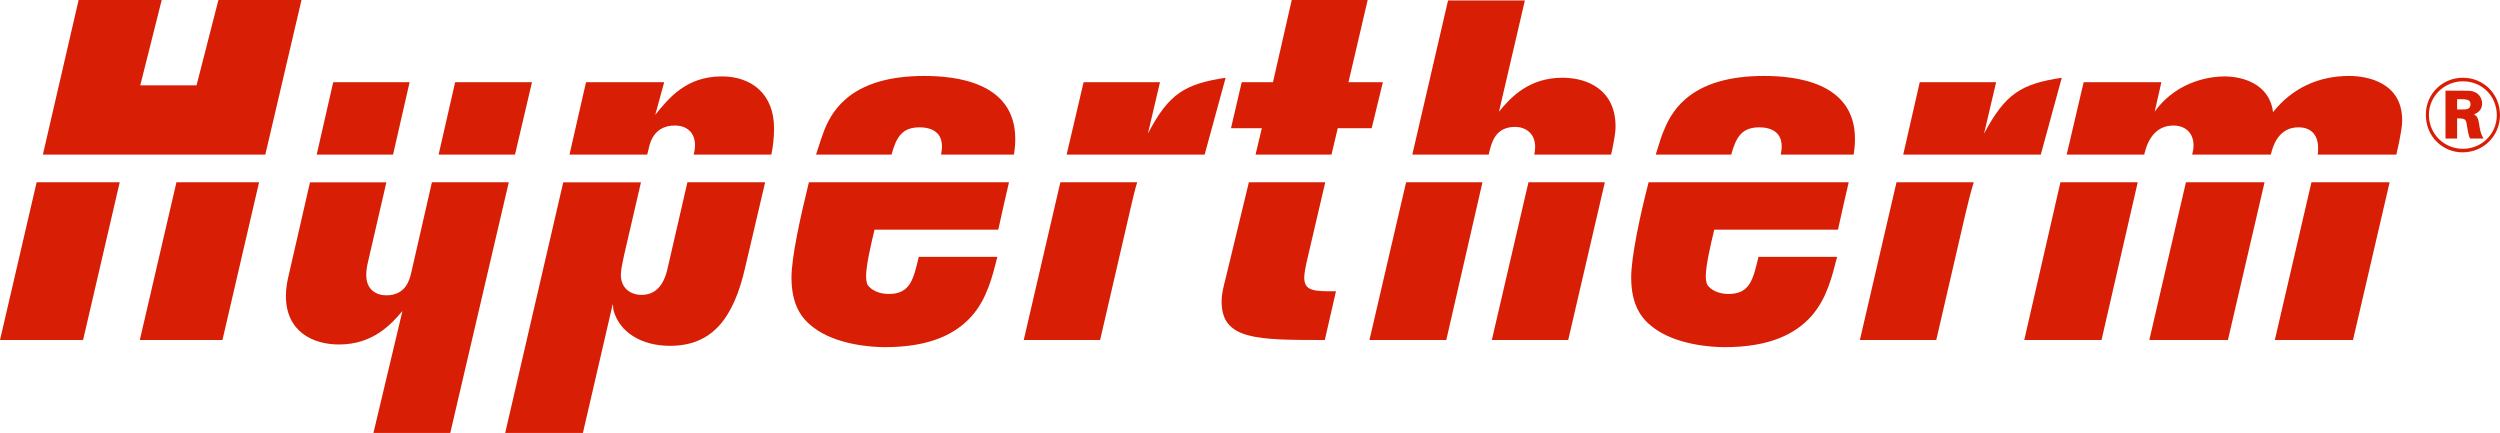 <?xml version="1.0" encoding="UTF-8" standalone="no"?>
<!-- Created with Inkscape (http://www.inkscape.org/) by Marsupilami -->

<svg
   xmlns:dc="http://purl.org/dc/elements/1.1/"
   xmlns:cc="http://creativecommons.org/ns#"
   xmlns:rdf="http://www.w3.org/1999/02/22-rdf-syntax-ns#"
   xmlns:svg="http://www.w3.org/2000/svg"
   xmlns="http://www.w3.org/2000/svg"
   xmlns:sodipodi="http://sodipodi.sourceforge.net/DTD/sodipodi-0.dtd"
   xmlns:inkscape="http://www.inkscape.org/namespaces/inkscape"
   version="1.0"
   width="1920"
   height="332.508"
   viewBox="-1.191 -1.191 225.457 39.092"
   id="svg4423"
   sodipodi:docname="hyperterm.svg"
   inkscape:version="0.92.2 (5c3e80d, 2017-08-06)">
  <sodipodi:namedview
     pagecolor="#ffffff"
     bordercolor="#666666"
     borderopacity="1"
     objecttolerance="10"
     gridtolerance="10"
     guidetolerance="10"
     inkscape:pageopacity="0"
     inkscape:pageshadow="2"
     inkscape:window-width="1920"
     inkscape:window-height="1017"
     id="namedview9172"
     showgrid="false"
     fit-margin-top="0"
     fit-margin-left="0"
     fit-margin-right="0"
     fit-margin-bottom="0"
     inkscape:zoom="0.91927083"
     inkscape:cx="960"
     inkscape:cy="166.2539"
     inkscape:window-x="-8"
     inkscape:window-y="-8"
     inkscape:window-maximized="1"
     inkscape:current-layer="svg4423"
     inkscape:measure-start="0,0"
     inkscape:measure-end="0,0" />
  <defs
     id="defs4425">
    <pattern
       y="0"
       x="0"
       height="6"
       width="6"
       patternUnits="userSpaceOnUse"
       id="EMFhbasepattern" />
    <pattern
       y="0"
       x="0"
       height="6"
       width="6"
       patternUnits="userSpaceOnUse"
       id="EMFhbasepattern-6" />
    <pattern
       y="0"
       x="0"
       height="6"
       width="6"
       patternUnits="userSpaceOnUse"
       id="EMFhbasepattern-3" />
    <clipPath
       id="clipEmfPath1"
       clipPathUnits="userSpaceOnUse">
      <path
         id="path9302"
         d="M 0.078,0.078 H 78.418 V 62.302 H 0.078 Z"
         inkscape:connector-curvature="0" />
    </clipPath>
    <pattern
       y="0"
       x="0"
       height="6"
       width="6"
       patternUnits="userSpaceOnUse"
       id="EMFhbasepattern-4" />
    <pattern
       y="0"
       x="0"
       height="6"
       width="6"
       patternUnits="userSpaceOnUse"
       id="EMFhbasepattern-49" />
    <pattern
       y="0"
       x="0"
       height="6"
       width="6"
       patternUnits="userSpaceOnUse"
       id="EMFhbasepattern-1" />
    <pattern
       y="0"
       x="0"
       height="6"
       width="6"
       patternUnits="userSpaceOnUse"
       id="EMFhbasepattern-8" />
    <pattern
       y="0"
       x="0"
       height="6"
       width="6"
       patternUnits="userSpaceOnUse"
       id="EMFhbasepattern-65" />
    <pattern
       y="0"
       x="0"
       height="6"
       width="6"
       patternUnits="userSpaceOnUse"
       id="EMFhbasepattern-9" />
    <clipPath
       id="clipEmfPath1-3"
       clipPathUnits="userSpaceOnUse">
      <path
         id="path12886"
         d="M 59.939,0.23 C 59.712,0.192 59.447,0.192 59.221,0.154 v 0 0.076 H 58.2 V 0.267 H 57.407 V 0.343 H 57.218 56.651 C 56.046,0.494 55.101,0.456 54.459,0.683 v 0 c -0.302,0 -0.642,0 -0.983,0.038 v 0 C 52.721,0.948 51.776,1.023 51.058,1.212 v 0 h -0.567 v 0.076 H 50.264 v 0.038 h -0.189 v 0.076 H 49.849 v 0.038 c -0.189,0.038 -0.34,0.038 -0.529,0.076 v 0 0.038 h -0.151 v 0.076 h -0.378 v 0.038 h -0.189 v 0.076 c -0.265,0 -0.605,0.076 -0.869,0.113 v 0 0.038 h -0.189 v 0.076 h -0.189 v 0.038 C 47.052,2.082 46.674,2.158 46.334,2.233 v 0 0.076 c -0.151,0 -0.302,0 -0.378,0.038 v 0 0.038 H 45.767 V 2.46 H 45.578 V 2.498 H 45.427 V 2.573 H 45.276 V 2.611 H 44.898 V 2.687 C 44.747,2.725 44.558,2.762 44.369,2.8 v 0 0.038 h -0.151 v 0.076 h -0.189 v 0.038 h -0.151 v 0.076 h -0.189 v 0.038 h -0.227 v 0.076 h -0.151 v 0.038 h -0.189 v 0.076 h -0.151 v 0.038 c -0.113,0.038 -0.227,0.038 -0.34,0.076 v 0 0.038 h -0.113 v 0.076 h -0.265 v 0.038 c -0.076,0.038 -0.151,0.038 -0.227,0.076 v 0 0.038 c -0.113,0.038 -0.227,0.038 -0.34,0.076 v 0 0.038 c -0.113,0.038 -0.227,0.038 -0.34,0.038 v 0 0.076 h -0.113 v 0.038 h -0.151 v 0.076 c -0.113,0.038 -0.227,0.038 -0.34,0.038 v 0 0.076 h -0.113 v 0.038 c -0.113,0.038 -0.227,0.038 -0.34,0.076 v 0 0.038 H 40.174 V 4.312 h -0.151 v 0.038 h -0.113 v 0.076 h -0.189 v 0.038 h -0.113 v 0.076 h -0.189 v 0.038 c -0.038,0 -0.151,0.038 -0.227,0.076 v 0 0.038 h -0.151 v 0.076 h -0.151 v 0.038 h -0.076 v 0.076 h -0.189 v 0.038 c -0.076,0 -0.151,0.038 -0.227,0.076 v 0 0.038 h -0.189 v 0.076 h -0.076 v 0.038 h -0.189 v 0.038 c -0.076,0 -0.151,0.038 -0.227,0.076 v 0 0.038 h -0.113 v 0.076 h -0.151 v 0.038 c -0.076,0 -0.151,0.038 -0.227,0.076 v 0 0.038 H 37.037 c 0,0.038 0,0.076 -0.038,0.113 v 0 h -0.151 v 0.076 c -0.113,0 -0.189,0.038 -0.265,0.038 v 0 0.076 h -0.151 c 0,0 0,0.038 -0.038,0.113 v 0 h -0.189 v 0.038 h -0.113 v 0.076 c -0.113,0 -0.227,0.038 -0.302,0.113 v 0 0.038 h -0.189 v 0.076 h -0.113 v 0.038 c -0.076,0 -0.151,0.038 -0.227,0.076 v 0 0.038 h -0.113 v 0.038 H 35.035 v 0.076 h -0.113 v 0.038 h -0.113 v 0.076 h -0.113 v 0.038 c -0.076,0 -0.113,0.038 -0.189,0.076 v 0 0.038 c -0.076,0 -0.189,0.038 -0.265,0.076 v 0 0.038 h -0.113 v 0.076 h -0.113 v 0.038 h -0.076 v 0.076 h -0.113 v 0.038 h -0.113 v 0.076 h -0.151 v 0.038 h -0.113 c 0,0.038 -0.038,0.076 -0.038,0.113 v 0 c -0.038,0 -0.113,0.038 -0.227,0.076 v 0 0.038 h -0.113 v 0.076 h -0.113 v 0.038 h -0.113 v 0.076 h -0.076 v 0.038 h -0.113 c -0.038,0.038 -0.038,0.076 -0.076,0.113 v 0 H 32.465 V 7.866 H 32.351 V 7.941 H 32.238 v 0.038 h -0.076 c -0.038,0.038 -0.038,0.076 -0.076,0.113 v 0 h -0.113 v 0.076 h -0.113 v 0.038 h -0.113 v 0.076 H 31.633 c -0.038,0.038 -0.076,0.113 -0.113,0.151 v 0 c -0.076,0 -0.189,0.038 -0.265,0.076 v 0 c -0.038,0 -0.076,0.038 -0.076,0.113 v 0 c -0.076,0 -0.151,0 -0.189,0.038 v 0 c -0.038,0.076 -0.076,0.113 -0.113,0.189 v 0 c -0.113,0 -0.227,0 -0.302,0.038 v 0 c -0.038,0.038 -0.038,0.076 -0.076,0.113 v 0 c -0.076,0 -0.113,0.038 -0.189,0.076 v 0 c -0.038,0 -0.038,0.038 -0.076,0.076 v 0 c -0.076,0 -0.151,0.038 -0.227,0.076 v 0 c -0.038,0.038 -0.038,0.038 -0.076,0.113 v 0 c -0.076,0 -0.113,0.038 -0.189,0.038 v 0 c -0.038,0.076 -0.076,0.113 -0.113,0.189 v 0 c -0.076,0 -0.151,0.038 -0.227,0.038 v 0 0.076 h -0.113 c -0.038,0.038 -0.076,0.038 -0.076,0.113 v 0 h -0.076 l -0.076,0.113 c -0.076,0 -0.151,0 -0.227,0.038 v 0 c -0.038,0.038 -0.038,0.076 -0.076,0.113 v 0 h -0.113 c 0,0.038 -0.038,0.076 -0.038,0.113 v 0 h -0.076 c -0.038,0.038 -0.038,0.076 -0.076,0.113 v 0 H 28.346 c -0.038,0.038 -0.038,0.076 -0.076,0.113 v 0 h -0.113 c 0,0.038 -0.038,0.076 -0.038,0.113 v 0 c -0.076,0 -0.113,0.038 -0.151,0.038 v 0 0.076 c -0.076,0 -0.151,0.038 -0.227,0.038 v 0 c -0.038,0.038 -0.076,0.076 -0.076,0.113 v 0 h -0.113 c -0.038,0.076 -0.076,0.113 -0.113,0.189 v 0 h -0.076 c -0.038,0.038 -0.076,0.038 -0.076,0.113 v 0 h -0.113 c -0.038,0.038 -0.038,0.038 -0.076,0.113 v 0 H 26.985 v 0.038 c -0.038,0 -0.113,0.038 -0.151,0.076 v 0 c 0,0 -0.038,0.038 -0.038,0.113 v 0 h -0.113 c -0.038,0.038 -0.076,0.076 -0.113,0.151 v 0 c -0.076,0 -0.151,0.038 -0.189,0.038 v 0 c -0.038,0.038 -0.038,0.076 -0.076,0.151 v 0 c -0.076,0 -0.113,0 -0.189,0.038 v 0 c -0.038,0.076 -0.076,0.113 -0.113,0.151 v 0 h -0.113 c -0.038,0.038 -0.038,0.076 -0.076,0.113 v 0 H 25.7 c -0.076,0.076 -0.076,0.151 -0.151,0.227 v 0 h -0.113 c 0,0.038 -0.038,0.076 -0.038,0.113 v 0 c -0.076,0 -0.151,0.038 -0.189,0.038 v 0 0.076 h -0.113 c -0.038,0.076 -0.076,0.076 -0.076,0.189 v 0 H 24.869 c -0.038,0 -0.076,0.076 -0.113,0.113 v 0 h -0.113 c -0.038,0.076 -0.076,0.113 -0.113,0.189 v 0 h -0.113 c -0.038,0.076 -0.076,0.151 -0.151,0.227 v 0 c -0.038,0 -0.113,0.038 -0.189,0.038 v 0 c 0,0.076 -0.038,0.076 -0.038,0.113 v 0 h -0.113 c -0.076,0.113 -0.113,0.189 -0.227,0.302 v 0 H 23.584 c 0,0.038 -0.038,0.076 -0.038,0.113 v 0 h -0.113 c -0.038,0.038 -0.038,0.076 -0.076,0.076 v 0 h -0.076 c 0,0.076 -0.038,0.113 -0.038,0.113 v 0 h -0.076 c -0.076,0.113 -0.113,0.189 -0.189,0.227 v 0 H 22.866 c -0.076,0.113 -0.151,0.227 -0.227,0.302 v 0 h -0.113 v 0.038 c -0.038,0.076 -0.113,0.076 -0.151,0.113 v 0 c -0.038,0.076 -0.038,0.076 -0.076,0.113 v 0 h -0.113 c -0.076,0.113 -0.151,0.189 -0.189,0.302 v 0 h -0.113 c -0.113,0.113 -0.227,0.189 -0.302,0.302 v 0 h -0.113 c -0.076,0.113 -0.189,0.227 -0.265,0.34 v 0 H 21.09 c -0.076,0.113 -0.151,0.189 -0.189,0.227 v 0 c -0.076,0.076 -0.076,0.076 -0.151,0.113 v 0 0.076 H 20.636 c -0.151,0.151 -0.302,0.34 -0.453,0.491 v 0 h -0.113 c -0.189,0.227 -0.378,0.416 -0.529,0.605 v 0 h -0.076 l -0.076,0.113 h -0.113 c -0.302,0.378 -0.68,0.718 -0.983,1.058 v 0 c -0.567,0.567 -1.096,1.096 -1.663,1.626 v 0 0.113 c -0.227,0.227 -0.491,0.416 -0.68,0.605 v 0 c 0,0.076 -0.038,0.113 -0.038,0.189 v 0 c -0.189,0.151 -0.34,0.265 -0.491,0.378 v 0 0.113 c -0.113,0.113 -0.227,0.227 -0.378,0.34 v 0 0.113 c -0.151,0.113 -0.227,0.227 -0.378,0.34 v 0 0.113 c -0.113,0.076 -0.189,0.151 -0.302,0.227 v 0 0.113 c -0.076,0.076 -0.151,0.113 -0.265,0.227 v 0 0.113 c -0.076,0.076 -0.189,0.113 -0.302,0.227 v 0 0.113 c -0.038,0 -0.076,0 -0.113,0.038 v 0 0.038 c -0.038,0.038 -0.038,0.038 -0.076,0.076 v 0 0.113 c -0.076,0.076 -0.189,0.151 -0.302,0.227 v 0 0.113 c -0.038,0.038 -0.076,0.038 -0.113,0.038 v 0 c 0,0.076 -0.038,0.113 -0.038,0.189 v 0 c -0.113,0.038 -0.151,0.113 -0.227,0.151 v 0 0.113 c -0.076,0.076 -0.151,0.113 -0.227,0.189 v 0 0.076 c -0.076,0.038 -0.113,0.113 -0.189,0.113 v 0 0.113 c -0.038,0.038 -0.076,0.113 -0.113,0.113 v 0 0.113 c -0.076,0.038 -0.151,0.113 -0.189,0.113 v 0 0.113 c -0.076,0.038 -0.113,0.076 -0.189,0.113 v 0 0.113 c -0.038,0.038 -0.113,0.076 -0.189,0.113 v 0 0.113 c 0,0.038 -0.076,0.076 -0.113,0.113 v 0 c -0.038,0.076 -0.038,0.113 -0.076,0.151 v 0 c -0.038,0.038 -0.076,0.038 -0.113,0.076 v 0 0.113 c -0.038,0.038 -0.076,0.038 -0.113,0.038 v 0 0.113 c -0.076,0.038 -0.113,0.113 -0.189,0.113 v 0 0.113 c 0,0.038 -0.038,0.038 -0.076,0.076 v 0 0.113 c -0.076,0 -0.113,0.076 -0.189,0.113 v 0 0.113 c -0.038,0 -0.076,0 -0.113,0.038 v 0 c 0,0.076 -0.038,0.113 -0.038,0.189 v 0 h -0.076 v 0.076 c -0.038,0.038 -0.076,0.038 -0.113,0.076 v 0 0.113 c -0.038,0.038 -0.076,0.076 -0.151,0.113 v 0 0.113 c -0.038,0.038 -0.076,0.038 -0.113,0.038 v 0 c 0,0.076 -0.038,0.113 -0.076,0.189 v 0 h -0.038 v 0.113 c -0.038,0 -0.076,0 -0.113,0.038 v 0 0.113 c -0.038,0.038 -0.076,0.038 -0.076,0.076 v 0 c -0.038,0.038 -0.038,0.113 -0.076,0.151 v 0 H 9.904 v 0.113 c -0.038,0.038 -0.076,0.038 -0.113,0.076 v 0 0.076 c -0.038,0.038 -0.076,0.038 -0.113,0.076 v 0 c 0,0.076 -0.038,0.151 -0.038,0.227 v 0 c -0.038,0 -0.076,0.038 -0.151,0.038 v 0 0.113 c -0.038,0 -0.038,0.038 -0.076,0.076 v 0 0.113 c -0.038,0 -0.076,0 -0.113,0.038 v 0 c 0,0.076 -0.038,0.151 -0.038,0.227 v 0 c -0.038,0 -0.076,0.038 -0.151,0.076 v 0 c 0,0.038 -0.038,0.113 -0.038,0.151 v 0 h -0.076 c 0,0.076 -0.038,0.151 -0.038,0.227 v 0 c -0.038,0 -0.076,0.038 -0.113,0.038 v 0 c 0,0.076 0,0.151 -0.038,0.227 v 0 c -0.038,0 -0.076,0.038 -0.113,0.076 v 0 c -0.038,0.038 -0.038,0.113 -0.076,0.151 v 0 h -0.038 c -0.038,0.113 -0.038,0.189 -0.076,0.302 v 0 c -0.038,0 -0.113,0.038 -0.189,0.113 v 0 c 0,0.038 -0.038,0.113 -0.038,0.227 v 0 c -0.038,0 -0.038,0 -0.076,0.038 v 0 c -0.038,0.076 -0.038,0.151 -0.076,0.227 v 0 c -0.038,0 -0.076,0.038 -0.113,0.038 v 0 c 0,0.113 -0.038,0.189 -0.076,0.302 v 0 c -0.038,0.038 -0.113,0.038 -0.151,0.113 v 0 0.113 h -0.076 v 0.113 h -0.038 v 0.113 h -0.038 v 0.113 c -0.038,0 -0.076,0 -0.113,0.038 v 0 0.113 H 7.447 v 0.113 H 7.409 v 0.113 H 7.334 v 0.113 c -0.038,0 -0.076,0.038 -0.113,0.038 v 0 c 0,0.076 -0.038,0.151 -0.076,0.227 v 0 h -0.038 v 0.113 h -0.076 v 0.113 0 0.113 h -0.076 v 0.113 h -0.038 v 0.113 c -0.038,0 -0.076,0.038 -0.113,0.076 v 0 0.113 H 6.729 v 0.113 H 6.654 v 0.113 H 6.616 v 0.076 H 6.54 v 0.113 H 6.502 v 0.113 H 6.427 v 0.113 0 0.113 H 6.351 v 0.113 H 6.276 v 0.113 H 6.238 V 35.084 H 6.162 v 0.113 H 6.124 c -0.038,0.076 -0.038,0.151 -0.076,0.227 v 0 H 5.973 c 0,0.076 -0.038,0.151 -0.038,0.227 v 0 H 5.86 v 0.113 H 5.822 v 0.151 H 5.784 v 0.113 H 5.747 v 0.151 c -0.038,0.038 -0.076,0.038 -0.113,0.076 v 0 c -0.038,0.076 -0.076,0.151 -0.076,0.227 v 0 h -0.076 c 0,0.076 -0.038,0.151 -0.038,0.189 v 0 h -0.076 v 0.189 h -0.038 c -0.038,0.076 -0.038,0.151 -0.076,0.227 v 0 h -0.038 v 0.113 h -0.038 v 0.151 h -0.076 c 0,0.076 -0.038,0.189 -0.038,0.227 v 0 h -0.076 v 0.113 H 4.953 v 0.151 H 4.877 c 0,0.113 -0.038,0.189 -0.038,0.227 v 0 H 4.764 v 0.189 H 4.688 c 0,0.076 -0.038,0.151 -0.038,0.227 v 0 H 4.613 v 0.151 H 4.575 v 0.113 H 4.499 v 0.189 H 4.462 v 0.076 H 4.386 c -0.038,0.113 -0.038,0.227 -0.076,0.302 v 0 H 4.273 C 4.235,39.431 4.235,39.545 4.197,39.658 v 0 H 4.159 c -0.038,0.076 -0.038,0.151 -0.076,0.227 v 0 H 4.046 V 40.036 H 4.008 v 0.113 H 3.933 c 0,0.113 -0.038,0.227 -0.038,0.34 v 0 H 3.819 v 0.113 H 3.781 c -0.038,0.113 -0.038,0.227 -0.076,0.34 v 0 H 3.668 v 0.113 H 3.592 C 3.555,41.17 3.555,41.284 3.517,41.397 v 0 H 3.479 C 3.441,41.511 3.441,41.624 3.441,41.7 v 0 H 3.404 C 3.366,41.813 3.366,41.889 3.328,41.926 v 0 H 3.29 v 0.302 H 3.215 v 0.113 H 3.139 v 0.151 H 3.101 v 0.189 H 3.026 v 0.151 H 2.988 v 0.151 H 2.912 v 0.189 H 2.874 v 0.151 H 2.837 v 0.189 H 2.761 V 43.741 H 2.723 v 0.113 H 2.648 c 0,0.151 -0.038,0.34 -0.038,0.491 v 0 H 2.534 v 0.113 H 2.497 v 0.151 H 2.421 v 0.189 H 2.345 c 0,0.151 -0.038,0.265 -0.038,0.378 v 0 H 2.232 c 0,0.189 0,0.34 0,0.529 v 0 H 2.156 v 0.151 H 2.119 v 0.227 H 2.043 c -0.038,0.151 -0.038,0.265 -0.076,0.378 v 0 H 1.93 V 46.69 H 1.854 v 0.227 H 1.816 v 0.227 H 1.741 v 0.227 H 1.703 v 0.151 H 1.627 v 0.227 H 1.59 v 0.189 H 1.552 v 0.378 H 1.476 V 48.542 H 1.438 v 0.378 H 1.363 v 0.189 H 1.325 C 1.287,49.298 1.287,49.449 1.249,49.676 v 0 H 1.174 v 0.265 H 1.136 v 0.265 H 1.061 v 0.227 0 0.227 H 0.985 v 0.454 H 0.947 v 0.34 H 0.872 v 0.34 H 0.796 v 0.265 h -0.038 v 0.567 c -0.227,0.718 -0.189,1.739 -0.378,2.457 v 0 0.605 c 0,0.113 -0.076,0.113 -0.076,0.113 v 0 0.68 H 0.267 V 57.539 H 0.191 v 0.076 h 0.076 v 0.529 H 0.191 v 0.302 c -0.038,0 -0.076,0.038 -0.113,0.038 v 0 40.147 H 12.587 V 90.541 88.462 c 0,-0.227 -0.076,-0.643 0.038,-0.794 v 0 c 0.076,-0.038 0,0 0.076,-0.038 v 0 c 0,0.038 0.038,0.113 0.076,0.151 v 0 c 0.038,0.038 0.076,0.076 0.113,0.076 v 0 0.113 c 0.038,0.038 0.076,0.038 0.113,0.038 v 0 0.189 c 0.038,0.038 0.038,0.038 0.076,0.038 v 0 c 0.038,0.113 0.038,0.189 0.076,0.227 v 0 c 0.038,0.038 0.076,0.076 0.113,0.076 v 0 0.113 h 0.038 v 0.151 c 0.076,0.076 0.113,0.076 0.189,0.113 v 0 0.113 h 0.076 v 0.113 c 0.038,0.038 0.076,0.038 0.076,0.038 v 0 c 0,0.113 0.038,0.189 0.038,0.227 v 0 c 0.038,0.038 0.076,0.076 0.113,0.076 v 0 c 0.038,0.076 0.038,0.151 0.076,0.227 v 0 c 0.038,0 0.076,0.038 0.113,0.038 v 0 c 0.038,0.076 0.038,0.189 0.076,0.227 v 0 c 0.038,0.038 0.076,0.076 0.113,0.076 v 0 c 0,0.113 0.038,0.189 0.038,0.265 v 0 c 0.038,0.076 0.113,0.076 0.151,0.113 v 0 c 0.038,0.076 0.038,0.151 0.076,0.227 v 0 c 0.038,0.038 0.076,0.038 0.113,0.038 v 0 c 0,0.113 0.038,0.189 0.038,0.227 v 0 c 0.038,0.038 0.076,0.076 0.151,0.076 v 0 c 0,0.076 0.038,0.151 0.038,0.227 v 0 c 0.038,0 0.038,0.038 0.076,0.038 v 0 c 0.038,0.113 0.038,0.189 0.076,0.302 v 0 c 0.038,0.038 0.113,0.076 0.189,0.113 v 0 0.076 h 0.038 v 0.113 c 0.038,0.038 0.076,0.076 0.113,0.076 v 0 c 0.038,0.076 0.038,0.151 0.076,0.227 v 0 c 0.038,0.038 0.076,0.038 0.076,0.038 v 0 c 0,0.113 0.038,0.189 0.076,0.227 v 0 c 0.038,0.038 0.076,0.076 0.113,0.076 v 0 c 0,0.076 0.038,0.151 0.038,0.227 v 0 c 0.038,0 0.076,0.038 0.113,0.038 v 0 c 0.038,0.113 0.038,0.189 0.076,0.302 v 0 c 0.076,0.038 0.113,0.076 0.189,0.076 v 0 c 0,0.113 0,0.189 0,0.227 v 0 c 0.038,0.038 0.076,0.076 0.113,0.076 v 0 c 0.038,0.076 0.038,0.151 0.076,0.227 v 0 c 0.038,0.038 0.076,0.038 0.113,0.038 v 0 c 0.038,0.076 0.038,0.189 0.076,0.227 v 0 c 0.038,0.038 0.076,0.076 0.113,0.076 v 0 c 0,0.113 0.038,0.189 0.038,0.265 v 0 c 0.076,0.076 0.076,0.076 0.151,0.113 v 0 0.113 h 0.076 v 0.113 c 0.038,0.038 0.076,0.038 0.113,0.038 v 0 c 0,0.113 0.038,0.189 0.038,0.227 v 0 c 0.038,0.038 0.076,0.076 0.151,0.076 v 0 c 0,0.076 0.038,0.151 0.038,0.227 v 0 c 0.038,0 0.076,0 0.113,0.038 v 0 c 0,0.076 0,0.151 0.038,0.227 v 0 c 0.038,0.038 0.076,0.038 0.113,0.076 v 0 c 0,0.076 0.038,0.189 0.076,0.265 v 0 c 0.038,0.038 0.113,0.076 0.151,0.113 v 0 0.113 h 0.076 v 0.113 c 0.038,0.038 0.076,0.038 0.113,0.038 v 0 c 0,0.113 0.038,0.151 0.038,0.227 v 0 c 0.038,0.038 0.076,0.038 0.113,0.076 v 0 c 0,0.076 0.038,0.113 0.038,0.227 v 0 c 0.038,0 0.076,0 0.113,0.038 v 0 c 0.038,0.076 0.038,0.151 0.076,0.227 v 0 c 0.038,0.038 0.076,0.038 0.113,0.076 v 0 c 0.038,0.076 0.038,0.189 0.076,0.265 v 0 c 0.038,0.038 0.076,0.076 0.113,0.113 v 0 c 0.038,0.076 0.038,0.151 0.076,0.227 v 0 c 0.038,0.038 0.113,0.076 0.189,0.113 v 0 c 0.038,0.113 0.076,0.227 0.113,0.34 v 0 h 0.038 v 0.113 c 0.038,0 0.076,0 0.151,0.038 v 0 0.113 0 0.113 h 0.076 c 0,0.038 0.038,0.113 0.038,0.151 v 0 h 13.794 c -0.038,-0.038 -0.076,-0.076 -0.113,-0.113 v 0 -0.076 h -0.038 v -0.113 c -0.038,-0.038 -0.076,-0.038 -0.113,-0.076 v 0 c 0,-0.076 -0.038,-0.151 -0.038,-0.227 v 0 c -0.038,-0.038 -0.076,-0.038 -0.113,-0.038 v 0 c -0.038,-0.113 -0.038,-0.151 -0.076,-0.227 v 0 c -0.038,-0.038 -0.076,-0.038 -0.113,-0.076 v 0 c -0.038,-0.076 -0.038,-0.113 -0.076,-0.227 v 0 c -0.038,0 -0.076,-0.076 -0.113,-0.113 v 0 c -0.038,-0.113 -0.076,-0.189 -0.151,-0.302 v 0 c -0.038,-0.038 -0.076,-0.038 -0.113,-0.076 v 0 c 0,-0.076 -0.038,-0.151 -0.038,-0.227 v 0 c -0.038,-0.038 -0.076,-0.038 -0.113,-0.038 v 0 c -0.038,-0.113 -0.038,-0.151 -0.076,-0.227 v 0 c -0.038,-0.038 -0.038,-0.038 -0.076,-0.076 v 0 c -0.038,-0.076 -0.038,-0.113 -0.076,-0.227 v 0 c -0.038,0 -0.113,-0.076 -0.151,-0.113 v 0 c -0.038,-0.113 -0.076,-0.227 -0.113,-0.302 v 0 c -0.076,-0.038 -0.113,-0.038 -0.151,-0.076 v 0 c 0,-0.076 -0.038,-0.151 -0.038,-0.227 v 0 c -0.038,-0.038 -0.038,-0.038 -0.076,-0.038 v 0 c -0.038,-0.113 -0.038,-0.151 -0.076,-0.227 v 0 L 30.802,95.115 c -0.038,-0.076 -0.038,-0.113 -0.076,-0.227 v 0 c -0.038,0 -0.113,-0.038 -0.151,-0.113 v 0 c -0.038,-0.113 -0.076,-0.227 -0.113,-0.34 v 0 c -0.038,0 -0.076,0 -0.113,-0.038 v 0 c 0,-0.038 -0.038,-0.151 -0.038,-0.227 v 0 c -0.038,0 -0.076,-0.038 -0.113,-0.038 v 0 c -0.038,-0.076 -0.038,-0.151 -0.076,-0.227 v 0 c -0.038,0 -0.076,-0.038 -0.113,-0.076 v 0 c -0.038,-0.076 -0.038,-0.113 -0.076,-0.227 v 0 c -0.038,0 -0.113,-0.038 -0.113,-0.113 v 0 c -0.038,-0.113 -0.076,-0.227 -0.113,-0.34 v 0 c -0.076,0 -0.113,0 -0.151,-0.038 v 0 c 0,-0.038 -0.038,-0.151 -0.038,-0.227 v 0 c -0.038,0 -0.076,-0.038 -0.113,-0.038 v 0 c -0.038,-0.076 -0.038,-0.151 -0.076,-0.227 v 0 c -0.038,0 -0.076,-0.038 -0.113,-0.076 v 0 c 0,-0.038 0,-0.151 -0.038,-0.227 v 0 c -0.038,0 -0.113,-0.038 -0.151,-0.113 v 0 c -0.038,-0.113 -0.076,-0.227 -0.113,-0.34 v 0 c -0.076,0 -0.113,0 -0.151,-0.038 v 0 c 0,-0.076 -0.038,-0.151 -0.038,-0.227 v 0 c -0.038,0 -0.076,-0.038 -0.113,-0.038 v 0 c 0,-0.076 0,-0.151 -0.038,-0.227 v 0 c -0.038,0 -0.076,-0.038 -0.113,-0.076 v 0 c -0.038,-0.038 -0.038,-0.151 -0.076,-0.227 v 0 c -0.038,0 -0.113,-0.038 -0.151,-0.113 v 0 C 28.194,90.806 28.157,90.692 28.119,90.579 v 0 c -0.076,0 -0.076,0 -0.113,-0.038 v 0 c 0,-0.076 -0.038,-0.151 -0.038,-0.227 v 0 c -0.038,0 -0.076,-0.038 -0.113,-0.038 v 0 c -0.038,-0.076 -0.038,-0.151 -0.076,-0.227 v 0 c -0.038,0 -0.076,-0.038 -0.113,-0.076 v 0 c -0.038,-0.038 -0.038,-0.151 -0.076,-0.227 v 0 c -0.038,-0.038 -0.113,-0.038 -0.151,-0.113 v 0 c 0,-0.113 -0.038,-0.227 -0.076,-0.34 v 0 c -0.076,0 -0.113,0 -0.151,-0.038 v 0 c 0,-0.076 -0.038,-0.151 -0.038,-0.227 v 0 c -0.038,0 -0.076,-0.038 -0.113,-0.038 v 0 c -0.038,-0.076 -0.038,-0.151 -0.076,-0.227 v 0 c -0.038,0 -0.076,-0.038 -0.113,-0.076 v 0 c -0.038,-0.038 -0.038,-0.151 -0.038,-0.227 v 0 c -0.038,-0.038 -0.113,-0.038 -0.151,-0.113 v 0 c -0.038,-0.113 -0.076,-0.227 -0.113,-0.34 v 0 c -0.038,0 -0.113,0 -0.151,-0.038 v 0 c 0,-0.076 -0.038,-0.151 -0.038,-0.227 v 0 c -0.038,0 -0.076,-0.038 -0.113,-0.076 v 0 c -0.038,-0.038 -0.038,-0.113 -0.038,-0.189 v 0 c -0.038,0 -0.076,-0.038 -0.113,-0.076 v 0 c -0.038,-0.038 -0.038,-0.151 -0.076,-0.227 v 0 c -0.038,-0.038 -0.113,-0.038 -0.151,-0.113 v 0 c -0.038,-0.113 -0.076,-0.227 -0.113,-0.34 v 0 c -0.038,0 -0.113,0 -0.151,-0.038 v 0 c 0,-0.076 0,-0.151 0,-0.189 v 0 c -0.038,-0.038 -0.076,-0.076 -0.113,-0.076 v 0 c -0.038,-0.076 -0.038,-0.151 -0.076,-0.227 v 0 c -0.038,0 -0.076,-0.038 -0.113,-0.038 v 0 c -0.038,-0.076 -0.038,-0.189 -0.076,-0.227 v 0 c -0.038,-0.076 -0.113,-0.076 -0.151,-0.113 v 0 c -0.038,-0.076 -0.038,-0.189 -0.076,-0.227 v 0 0 -0.151 c -0.038,0 -0.113,0 -0.151,0 v 0 c 0,-0.113 -0.038,-0.189 -0.038,-0.227 v 0 c -0.038,-0.038 -0.076,-0.076 -0.113,-0.076 v 0 c -0.038,-0.076 -0.038,-0.151 -0.076,-0.227 v 0 c -0.038,0 -0.076,-0.038 -0.113,-0.038 v 0 c 0,-0.076 -0.038,-0.189 -0.076,-0.227 v 0 h -0.038 c -0.038,-0.076 -0.038,-0.113 -0.076,-0.227 v 0 c -0.038,-0.076 -0.113,-0.038 -0.076,-0.113 v 0 h 0.076 c 0,-0.038 0.038,-0.113 0.038,-0.151 v 0 h 0.038 v -0.113 c 0.038,-0.038 0.076,-0.076 0.113,-0.076 v 0 c 0.038,-0.076 0.038,-0.151 0.076,-0.227 v 0 l 0.113,-0.038 c 0,-0.076 0.038,-0.189 0.038,-0.227 v 0 c 0.076,-0.076 0.113,-0.076 0.189,-0.113 v 0 c 0.038,-0.113 0.076,-0.227 0.076,-0.34 v 0 c 0.038,-0.038 0.076,-0.076 0.113,-0.076 v 0 c 0.038,-0.076 0.038,-0.151 0.076,-0.189 v 0 c 0.038,-0.038 0.076,-0.076 0.113,-0.076 v 0 c 0.038,-0.076 0.038,-0.151 0.076,-0.227 v 0 c 0.038,-0.038 0.076,-0.038 0.113,-0.038 v 0 c 0,-0.113 0.038,-0.189 0.038,-0.227 v 0 c 0.038,-0.038 0.076,-0.076 0.076,-0.076 v 0 c 0.038,-0.076 0.038,-0.151 0.076,-0.227 v 0 c 0.038,0 0.076,-0.038 0.113,-0.038 v 0 c 0.038,-0.076 0.038,-0.189 0.076,-0.227 v 0 c 0.038,-0.038 0.076,-0.038 0.113,-0.038 v 0 c 0,-0.113 0.038,-0.189 0.038,-0.227 v 0 c 0.038,-0.038 0.076,-0.076 0.151,-0.076 v 0 c 0,-0.076 0.038,-0.151 0.038,-0.227 v 0 c 0,-0.038 0.038,-0.038 0.076,-0.038 v 0 c 0.038,-0.113 0.038,-0.189 0.076,-0.227 v 0 c 0.038,-0.038 0.076,-0.076 0.113,-0.076 v 0 c 0.038,-0.076 0.038,-0.151 0.076,-0.227 v 0 c 0.038,0 0.076,-0.038 0.113,-0.038 v 0 c 0,-0.076 0.038,-0.189 0.038,-0.227 v 0 c 0.038,-0.038 0.076,-0.038 0.113,-0.038 v 0 c 0,-0.113 0,-0.189 0.038,-0.227 v 0 c 0.038,-0.038 0.076,-0.076 0.113,-0.076 v 0 c 0.038,-0.076 0.038,-0.151 0.076,-0.227 v 0 l 0.113,-0.038 V 79.503 h 0.038 v -0.113 c 0.038,-0.038 0.076,-0.076 0.151,-0.076 v 0 c 0,-0.076 0.038,-0.151 0.038,-0.227 v 0 c 0.038,0 0.038,-0.038 0.076,-0.038 v 0 c 0.038,-0.076 0.038,-0.189 0.076,-0.227 v 0 c 0.038,-0.038 0.076,-0.038 0.113,-0.038 v 0 c 0,-0.113 0.038,-0.189 0.076,-0.227 v 0 c 0.038,-0.038 0.076,-0.076 0.113,-0.076 v 0 c 0,-0.076 0.038,-0.151 0.038,-0.227 v 0 c 0.038,-0.038 0.076,-0.038 0.113,-0.038 v 0 c 0.038,-0.076 0.038,-0.151 0.038,-0.227 v 0 c 0.038,-0.038 0.076,-0.038 0.113,-0.076 v 0 c 0.038,-0.076 0.038,-0.151 0.076,-0.227 v 0 c 0.038,0 0.076,-0.038 0.113,-0.038 v 0 c 0,-0.076 0.038,-0.151 0.038,-0.227 v 0 c 0.038,-0.038 0.113,-0.038 0.151,-0.038 v 0 c 0,-0.113 0.038,-0.151 0.038,-0.227 v 0 c 0.038,-0.038 0.038,-0.038 0.076,-0.076 v 0 c 0.038,-0.076 0.038,-0.151 0.076,-0.227 v 0 c 0.038,0 0.076,0 0.113,-0.038 v 0 c 0,-0.076 0.038,-0.151 0.076,-0.227 v 0 l 0.113,-0.076 c 0,-0.076 0.038,-0.113 0.038,-0.227 v 0 c 0.076,0 0.113,-0.076 0.151,-0.113 v 0 c 0.038,-0.076 0.076,-0.189 0.113,-0.302 v 0 c 0.038,-0.038 0.076,-0.038 0.113,-0.076 v 0 c 0.038,-0.076 0.038,-0.151 0.076,-0.227 v 0 c 0.038,-0.038 0.076,-0.038 0.113,-0.038 v 0 c 0,-0.076 0.038,-0.151 0.076,-0.227 v 0 c 0.038,-0.038 0.076,-0.038 0.113,-0.076 v 0 c 0,-0.076 0,-0.113 0,-0.227 v 0 c 0.038,0 0.076,0 0.113,-0.038 v 0 c 0.038,-0.076 0.038,-0.151 0.076,-0.227 v 0 l 0.113,-0.038 c 0.038,-0.113 0.038,-0.151 0.076,-0.227 v 0 c 0.038,-0.038 0.076,-0.038 0.113,-0.076 v 0 c 0,-0.076 0.038,-0.151 0.038,-0.227 v 0 c 0.038,-0.038 0.076,-0.038 0.113,-0.038 v 0 -0.113 h 0.038 v -0.113 c 0.038,-0.038 0.076,-0.038 0.113,-0.076 v 0 c 0.038,-0.076 0.038,-0.113 0.076,-0.227 v 0 c 0.038,0 0.076,0 0.113,-0.038 v 0 c 0,-0.076 0.038,-0.151 0.076,-0.227 v 0 c 0.038,-0.038 0.076,-0.038 0.113,-0.038 v 0 c 0,-0.113 0.038,-0.151 0.038,-0.227 v 0 c 0,-0.038 0.038,-0.038 0.076,-0.076 v 0 c 0.038,-0.076 0.038,-0.151 0.076,-0.227 v 0 c 0.038,0 0.076,0 0.113,-0.038 v 0 c 0.038,-0.076 0.038,-0.151 0.076,-0.227 v 0 c 0.038,-0.038 0.076,-0.038 0.113,-0.076 v 0 -0.113 h 0.038 v -0.113 c 0.038,0 0.076,0 0.113,-0.038 v 0 c 0,-0.076 0.038,-0.151 0.038,-0.227 v 0 c 0.038,-0.038 0.076,-0.038 0.113,-0.038 v 0 -0.113 h 0.076 V 71.677 c 0.038,-0.038 0.076,-0.038 0.113,-0.076 v 0 -0.113 h 0.038 v -0.113 c 0.076,0 0.113,0 0.151,-0.038 v 0 -0.113 h 0.038 v -0.076 c -4.459,0.038 -8.919,0.113 -13.34,0.113 v 0 c -0.038,0.076 -0.038,0.113 -0.076,0.189 v 0 h -0.038 v 0.113 h -0.076 v 0.113 c -0.076,0 -0.113,0.076 -0.189,0.113 v 0 0.113 c -0.038,0 -0.038,0 -0.076,0.038 v 0 0.113 c -0.038,0.038 -0.076,0.038 -0.113,0.038 v 0 0.113 h -0.076 c 0,0.076 -0.038,0.113 -0.038,0.189 v 0 c -0.038,0.038 -0.076,0.038 -0.113,0.038 v 0 0.113 c -0.076,0.038 -0.113,0.113 -0.189,0.113 v 0 0.113 c -0.038,0.038 -0.038,0.038 -0.076,0.076 v 0 c -0.038,0.038 -0.038,0.113 -0.076,0.151 v 0 H 17.689 v 0.113 c -0.038,0.038 -0.076,0.038 -0.113,0.076 v 0 c -0.038,0.038 -0.038,0.113 -0.076,0.151 v 0 h -0.038 v 0.113 c -0.076,0.038 -0.113,0.038 -0.151,0.038 v 0 0.113 c -0.038,0.038 -0.076,0.038 -0.076,0.076 v 0 0.113 c -0.038,0.038 -0.076,0.038 -0.113,0.038 v 0 0.113 c -0.038,0.038 -0.076,0.038 -0.113,0.076 v 0 0.113 c -0.038,0 -0.076,0 -0.113,0.038 v 0 c -0.038,0.076 -0.038,0.151 -0.076,0.227 v 0 c -0.038,0.038 -0.076,0.038 -0.113,0.076 v 0 c 0,0.038 -0.038,0.113 -0.076,0.151 v 0 c 0,0.038 -0.076,0.076 -0.113,0.113 v 0 0.113 c -0.038,0.038 -0.076,0.038 -0.113,0.038 v 0 c -0.038,0.076 -0.038,0.113 -0.076,0.189 v 0 h -0.038 v 0.113 c -0.038,0.038 -0.113,0.038 -0.151,0.038 v 0 0.113 c -0.038,0.038 -0.076,0.038 -0.113,0.076 v 0 0.113 c 0,0 -0.038,0 -0.076,0.038 v 0 0.113 c -0.038,0.038 -0.076,0.038 -0.113,0.076 v 0 0.113 c -0.038,0 -0.076,0 -0.113,0.038 v 0 0.113 c -0.038,0.038 -0.076,0.038 -0.113,0.076 v 0 0.076 c -0.038,0.038 -0.076,0.038 -0.113,0.076 v 0 c -0.038,0.076 -0.076,0.151 -0.076,0.227 v 0 c 0,0.038 -0.038,0.038 -0.076,0.038 v 0 c -0.038,0.076 -0.038,0.113 -0.076,0.189 v 0 c -0.038,0.038 -0.113,0.076 -0.151,0.113 v 0 0.113 c -0.038,0 -0.113,0 -0.151,0.038 v 0 c 0,0.076 -0.038,0.113 -0.038,0.189 v 0 h -0.076 v 0.113 c -0.038,0 -0.038,0 -0.076,0.038 v 0 0.113 c -0.038,0.038 -0.076,0.038 -0.113,0.076 v 0 0.076 c -0.038,0.038 -0.076,0.038 -0.113,0.076 v 0 0.113 c -0.038,0 -0.076,0.038 -0.113,0.038 v 0 0.113 c -0.038,0.038 -0.076,0.038 -0.113,0.076 v 0 c -0.038,0.038 -0.038,0.113 -0.076,0.151 v 0 h -0.038 v 0.113 c -0.038,0 -0.076,0.038 -0.113,0.076 v 0 c 0,0.038 -0.038,0.113 -0.038,0.227 v 0 c -0.038,0 -0.076,0 -0.113,0.038 v 0 c -0.038,0.076 -0.038,0.113 -0.076,0.189 v 0 c -0.076,0 -0.113,0.076 -0.189,0.076 v 0 0.113 c -0.038,0 -0.038,0.038 -0.076,0.076 v 0 0.113 c -0.038,0 -0.076,0.038 -0.113,0.038 v 0 0.113 c -0.038,0 -0.076,0.038 -0.113,0.076 v 0 0.113 h -0.076 c 0,0.038 -0.038,0.113 -0.038,0.151 v 0 c -0.038,0 -0.076,0.038 -0.113,0.076 v 0 0.113 c -0.076,0 -0.113,0.038 -0.151,0.113 v 0 0.113 c -0.038,0 -0.076,0 -0.113,0.038 v 0 0.113 c -0.076,0.151 -0.227,0.34 -0.378,0.454 v 0 c -0.038,0.038 0.038,0 -0.038,0.038 v 0 c -0.151,-0.454 -0.038,-1.399 -0.038,-1.928 v 0 -6.389 c -0.189,-0.605 -0.038,-1.852 -0.038,-2.571 v 0 -5.255 -2.571 c 0,-0.416 -0.076,-0.983 0.038,-1.323 v 0 h 0.038 c 0.038,-0.151 -0.038,-0.416 -0.038,-0.491 v 0 c 0,-0.567 0,-1.134 0.038,-1.701 v 0 h 0.038 v -0.491 h 0.076 v -0.605 h 0.038 V 56.859 h 0.076 V 56.367 h 0.076 v -0.454 h 0.038 v -0.567 h 0.076 v -0.265 h 0.038 v -0.34 h 0.076 v -0.34 h 0.038 c 0,-0.227 0,-0.416 0.038,-0.605 v 0 h 0.076 v -0.567 c 0.265,-0.869 0.416,-1.928 0.642,-2.797 v 0 -0.265 h 0.076 v -0.227 h 0.076 v -0.265 h 0.038 v -0.113 h 0.076 c 0,-0.151 0.038,-0.34 0.038,-0.454 v 0 h 0.076 c 0.076,-0.302 0.113,-0.643 0.189,-0.945 v 0 h 0.076 c 0,-0.151 0.038,-0.265 0.038,-0.416 v 0 h 0.076 v -0.151 h 0.038 v -0.189 h 0.076 v -0.151 h 0.076 V 47.068 h 0.038 v -0.189 h 0.038 V 46.69 h 0.038 v -0.151 h 0.076 v -0.189 h 0.038 V 46.198 h 0.076 c 0.038,-0.113 0.038,-0.227 0.076,-0.34 v 0 h 0.038 v -0.113 h 0.076 v -0.151 h 0.038 v -0.189 h 0.076 v -0.151 h 0.038 v -0.189 h 0.038 c 0,-0.076 0.038,-0.113 0.076,-0.227 v 0 h 0.038 v -0.265 h 0.076 c 0,-0.076 0.038,-0.151 0.038,-0.227 v 0 h 0.076 v -0.151 h 0.038 v -0.113 h 0.076 v -0.189 h 0.076 c 0,-0.076 0.038,-0.151 0.038,-0.265 v 0 h 0.076 v -0.113 0 -0.189 h 0.076 v -0.113 h 0.038 v -0.151 h 0.076 v -0.113 h 0.076 v -0.151 h 0.038 c 0.038,-0.076 0.038,-0.151 0.076,-0.227 v 0 h 0.038 V 42.38 h 0.076 c 0,-0.038 0.038,-0.113 0.038,-0.227 v 0 h 0.076 v -0.151 0 c 0.038,-0.076 0.076,-0.151 0.076,-0.227 v 0 h 0.076 v -0.113 h 0.038 v -0.151 c 0.038,0 0.076,-0.038 0.113,-0.076 v 0 -0.151 h 0.076 v -0.113 h 0.076 c 0,-0.076 0.038,-0.151 0.038,-0.227 v 0 h 0.076 v -0.189 h 0.038 v -0.113 h 0.038 c 0,-0.038 0.038,-0.113 0.038,-0.227 v 0 h 0.076 v -0.113 h 0.076 v -0.076 h 0.038 v -0.113 h 0.076 v -0.113 h 0.038 c 0.038,-0.076 0.038,-0.151 0.076,-0.227 v 0 h 0.038 c 0.038,-0.076 0.038,-0.151 0.076,-0.227 v 0 h 0.038 v -0.113 h 0.038 v -0.113 h 0.076 v -0.113 h 0.038 v -0.113 h 0.076 v -0.113 h 0.038 v -0.113 h 0.076 v -0.113 c 0.038,0 0.076,-0.038 0.113,-0.038 v 0 c 0.038,-0.076 0.038,-0.151 0.076,-0.227 v 0 h 0.038 V 38.373 h 0.038 V 38.26 h 0.038 v -0.113 h 0.076 v -0.113 c 0.038,0 0.076,-0.038 0.113,-0.076 v 0 -0.113 h 0.076 v -0.113 h 0.038 c 0.038,-0.038 0.038,-0.113 0.076,-0.189 v 0 c 0.038,-0.038 0.113,-0.076 0.189,-0.113 v 0 -0.151 0 -0.151 c 0.076,-0.038 0.113,-0.038 0.189,-0.113 v 0 c 0,-0.076 0.038,-0.151 0.038,-0.227 v 0 c 0.038,-0.038 0.076,-0.076 0.113,-0.113 v 0 c 0.038,-0.038 0.076,-0.113 0.076,-0.189 v 0 c 0.038,-0.038 0.076,-0.038 0.113,-0.038 v 0 c 0.038,-0.113 0.038,-0.189 0.038,-0.265 v 0 c 0.038,0 0.076,-0.038 0.113,-0.038 v 0 c 0,-0.076 0.038,-0.151 0.076,-0.227 v 0 c 0.038,-0.038 0.113,-0.076 0.151,-0.113 v 0 c 0.038,-0.113 0.076,-0.227 0.113,-0.302 v 0 c 0.038,-0.038 0.076,-0.076 0.113,-0.076 v 0 -0.113 c 0.038,-0.038 0.113,-0.076 0.151,-0.113 v 0 c 0.038,-0.113 0.076,-0.227 0.113,-0.34 v 0 c 0.038,0 0.076,-0.038 0.113,-0.038 v 0 -0.113 c 0.076,-0.038 0.113,-0.076 0.151,-0.076 v 0 -0.113 c 0.038,0 0.076,-0.038 0.113,-0.038 v 0 -0.113 c 0,-0.038 0.038,-0.076 0.076,-0.076 v 0 -0.076 c 0.038,-0.038 0.076,-0.076 0.113,-0.076 v 0 -0.113 h 0.076 c 0,-0.038 0.038,-0.113 0.038,-0.151 v 0 c 0.038,-0.038 0.076,-0.076 0.113,-0.076 v 0 -0.113 c 0.076,-0.038 0.113,-0.076 0.189,-0.113 v 0 c 0,-0.038 0,-0.113 0.038,-0.151 v 0 c 0.038,-0.038 0.076,-0.076 0.113,-0.076 v 0 c 0,-0.076 0.038,-0.151 0.038,-0.227 v 0 c 0.076,-0.038 0.113,-0.076 0.189,-0.113 v 0 -0.113 c 0.038,0 0.076,-0.038 0.113,-0.038 v 0 -0.113 c 0.076,-0.038 0.113,-0.076 0.151,-0.113 v 0 -0.113 c 0.038,-0.038 0.076,-0.038 0.113,-0.038 v 0 -0.113 c 0.076,-0.076 0.113,-0.113 0.189,-0.113 v 0 -0.113 c 0.038,-0.076 0.113,-0.076 0.151,-0.113 v 0 -0.113 c 0.076,-0.076 0.113,-0.076 0.151,-0.113 v 0 -0.113 c 0.113,-0.076 0.189,-0.189 0.302,-0.227 v 0 -0.113 c 0.038,-0.038 0.076,-0.038 0.113,-0.038 v 0 -0.113 c 0.113,-0.113 0.151,-0.189 0.265,-0.227 v 0 -0.113 c 0.038,-0.038 0.076,-0.076 0.113,-0.076 v 0 -0.113 c 0.113,-0.076 0.189,-0.151 0.302,-0.227 v 0 -0.113 c 0.076,-0.038 0.113,-0.113 0.189,-0.151 v 0 -0.113 c 0.113,-0.076 0.227,-0.151 0.302,-0.227 v 0 -0.113 c 0.151,-0.151 0.34,-0.302 0.491,-0.454 v 0 c 0.038,-0.038 0.038,-0.113 0.076,-0.151 v 0 c 0.038,-0.076 0.113,-0.076 0.189,-0.113 v 0 -0.113 c 0.076,-0.076 0.189,-0.189 0.302,-0.265 v 0 -0.113 c 0.302,-0.302 0.605,-0.567 0.907,-0.869 v 0 c 0.302,-0.416 0.718,-0.756 1.134,-1.172 v 0 c 0.378,-0.416 0.718,-0.832 1.209,-1.172 v 0 c 0.227,-0.265 0.529,-0.567 0.756,-0.832 v 0 h 0.113 c 0.113,-0.151 0.265,-0.265 0.378,-0.378 v 0 h 0.076 c 0.113,-0.151 0.227,-0.265 0.34,-0.416 v 0 h 0.113 c 0.076,-0.076 0.151,-0.189 0.227,-0.265 v 0 h 0.113 c 0.076,-0.076 0.151,-0.189 0.227,-0.265 v 0 h 0.113 c 0.038,-0.113 0.113,-0.227 0.227,-0.302 v 0 h 0.113 c 0.038,-0.076 0.113,-0.151 0.151,-0.227 v 0 h 0.113 l 0.038,-0.113 h 0.076 c 0,0 0.038,-0.076 0.038,-0.113 v 0 h 0.113 c 0.038,0 0.038,-0.076 0.076,-0.113 v 0 c 0.038,0 0.113,0 0.189,-0.038 v 0 c 0.038,-0.076 0.076,-0.151 0.113,-0.227 v 0 h 0.151 c 0.038,-0.038 0.076,-0.113 0.113,-0.151 v 0 h 0.113 c 0.038,-0.076 0.076,-0.113 0.113,-0.189 v 0 h 0.076 c 0.038,-0.038 0.076,-0.113 0.113,-0.151 v 0 h 0.113 c 0.038,-0.076 0.076,-0.113 0.113,-0.189 v 0 c 0.076,0 0.151,0 0.189,-0.038 v 0 c 0.038,-0.038 0.038,-0.076 0.038,-0.113 v 0 h 0.113 c 0,-0.038 0.038,-0.076 0.038,-0.113 v 0 h 0.151 c 0.038,-0.076 0.076,-0.113 0.113,-0.189 v 0 h 0.113 c 0,0 0.038,-0.076 0.038,-0.113 v 0 h 0.113 c 0.038,-0.038 0.076,-0.113 0.113,-0.151 v 0 h 0.113 c 0,-0.038 0.038,-0.076 0.038,-0.113 v 0 c 0.076,0 0.151,-0.038 0.189,-0.038 v 0 -0.076 h 0.076 c 0.038,-0.038 0.038,-0.038 0.076,-0.113 v 0 c 0.038,0 0.113,-0.038 0.189,-0.038 v 0 -0.076 h 0.113 c 0,-0.038 0.038,-0.076 0.038,-0.113 v 0 h 0.113 c 0.038,-0.038 0.076,-0.076 0.076,-0.113 v 0 h 0.076 l 0.076,-0.113 h 0.113 c 0,0 0.038,-0.038 0.038,-0.113 v 0 h 0.151 c 0,0 0.038,-0.038 0.038,-0.113 v 0 h 0.113 c 0,0 0,-0.038 0.038,-0.113 v 0 h 0.113 c 0.038,0 0.038,-0.038 0.076,-0.113 v 0 c 0.076,0 0.151,0 0.227,-0.038 v 0 c 0,-0.038 0.038,-0.038 0.038,-0.113 v 0 h 0.113 c 0,-0.038 0.038,-0.038 0.038,-0.113 v 0 h 0.113 v -0.038 h 0.113 c 0.038,-0.038 0.038,-0.076 0.076,-0.113 v 0 c 0.076,0 0.113,-0.038 0.189,-0.076 v 0 -0.038 c 0.076,0 0.113,-0.038 0.189,-0.076 v 0 c 0.038,-0.038 0.038,-0.038 0.076,-0.113 v 0 c 0.076,0 0.151,0 0.227,-0.038 v 0 l 0.038,-0.113 h 0.113 v -0.076 h 0.151 c 0.038,-0.038 0.076,-0.113 0.113,-0.151 v 0 c 0.113,0 0.227,-0.038 0.302,-0.076 v 0 c 0.038,-0.038 0.038,-0.113 0.076,-0.151 v 0 c 0.113,0 0.227,-0.038 0.302,-0.076 v 0 c 0.038,-0.038 0.076,-0.076 0.113,-0.151 v 0 h 0.151 v -0.038 h 0.076 v -0.076 h 0.113 v -0.038 h 0.113 v -0.076 h 0.113 c 0.038,-0.038 0.038,-0.038 0.076,-0.113 v 0 c 0.076,0 0.151,-0.038 0.265,-0.038 v 0 c 0,-0.038 0.038,-0.076 0.038,-0.113 v 0 c 0.113,-0.038 0.227,-0.076 0.378,-0.113 v 0 -0.076 h 0.076 v -0.038 h 0.113 v -0.076 h 0.113 v -0.038 h 0.113 v -0.076 H 40.514 v -0.038 h 0.113 v -0.076 c 0.076,0 0.189,0 0.265,-0.038 v 0 l 0.076,-0.113 c 0.113,-0.038 0.227,-0.038 0.302,-0.113 v 0 -0.038 h 0.113 v -0.076 h 0.151 v -0.038 h 0.113 v -0.076 c 0.113,-0.038 0.189,-0.038 0.302,-0.113 v 0 -0.038 c 0.113,0 0.189,-0.038 0.302,-0.076 v 0 -0.038 h 0.113 v -0.076 h 0.151 c 0,-0.038 0.038,-0.038 0.038,-0.113 v 0 h 0.189 v -0.038 h 0.113 v -0.076 c 0.076,0 0.151,0 0.227,-0.038 v 0 -0.076 h 0.151 v -0.038 c 0.076,0 0.151,-0.038 0.227,-0.076 v 0 -0.038 c 0.151,0 0.227,-0.038 0.34,-0.076 v 0 -0.038 c 0.076,0 0.151,-0.038 0.227,-0.076 v 0 -0.038 h 0.113 v -0.038 C 44.52,15.086 44.898,14.935 45.314,14.784 v 0 -0.038 c 0.076,0 0.151,-0.038 0.227,-0.076 v 0 -0.038 h 0.302 v -0.076 h 0.151 v -0.038 h 0.151 v -0.076 h 0.113 v -0.038 h 0.189 v -0.076 h 0.113 v -0.038 h 0.151 v -0.076 h 0.151 v -0.038 h 0.189 v -0.076 h 0.151 v -0.038 h 0.151 v -0.076 h 0.189 v -0.038 h 0.189 v -0.076 h 0.151 v -0.038 h 0.151 v -0.038 h 0.189 v -0.076 c 0.113,0 0.189,-0.038 0.302,-0.038 v 0 -0.076 c 0.151,0 0.265,-0.038 0.378,-0.038 v 0 -0.076 c 0.151,0 0.302,-0.038 0.491,-0.038 v 0 -0.076 c 0.227,-0.038 0.529,-0.113 0.794,-0.151 v 0 -0.076 h 0.151 v -0.038 c 0.151,0 0.302,-0.038 0.453,-0.076 v 0 -0.038 c 0.227,-0.038 0.453,-0.076 0.642,-0.113 v 0 -0.076 h 0.189 v -0.038 h 0.378 v -0.076 h 0.189 v 0 h 0.265 c 0.605,-0.189 1.36,-0.302 1.965,-0.491 v 0 c 0.378,-0.038 0.718,-0.038 1.134,-0.113 v 0 -0.038 h 0.265 v -0.038 h 0.378 v -0.076 h 0.453 v -0.038 h 0.265 v -0.038 c 0.416,-0.038 0.756,-0.076 1.096,-0.076 v 0 -0.038 h 0.605 v -0.076 h 0.642 v -0.076 h 1.134 v -0.038 c 0.038,-0.038 0.151,0 0.227,0.038 v 0 c 0.151,0.038 0.265,0.038 0.378,0 v 0 c 0.529,-0.151 1.247,-0.113 1.89,-0.113 v 0 c 0.227,0.038 0.453,0 0.68,0 v 0 c 0.605,-0.038 1.247,-0.076 1.663,0.076 v 0 c 0.189,0.038 0.416,0.038 0.605,0.038 v 0 c 0.189,-0.038 0.416,-0.038 0.567,0 v 0 h 0.756 v 0.076 h 0.642 v 0.076 h 0.567 v 0.038 h 0.68 v 0.076 h 0.302 v 0.038 h 0.416 v 0.038 h 0.453 v 0.076 h 0.302 v 0.038 h 0.378 v 0.038 h 0.491 c 0.453,0.151 1.058,0.189 1.512,0.34 v 0 c 0.189,0.038 0.378,0.076 0.567,0.076 v 0 0.076 h 0.265 v 0 h 0.302 v 0.113 h 0.265 v 0 h 0.265 v 0.076 h 0.189 v 0.038 h 0.34 v 0.076 h 0.151 v 0.038 h 0.151 v 0.076 h 0.189 v 0.038 h 0.151 v 0.076 h 0.34 v 0.038 h 0.227 v 0.076 h 0.189 v 0.038 h 0.265 v 0.076 h 0.151 v 0.038 h 0.189 v 0.076 h 0.189 v 0.038 H 77.436 v 0.076 h 0.265 v 0.038 H 77.852 v 0.076 h 0.189 v 0.038 c 0.189,0.076 0.34,0.076 0.567,0.113 v 0 0.038 h 0.151 v 0.076 h 0.189 v 0.038 h 0.151 v 0.076 h 0.151 v 0.038 h 0.189 v 0.076 h 0.151 v 0.038 h 0.151 v 0.076 h 0.151 v 0.038 h 0.151 v 0.076 h 0.151 v 0.038 h 0.189 v 0.076 h 0.189 v 0.038 h 0.113 v 0.076 c 0.113,0 0.189,0.038 0.302,0.038 v 0 0.076 h 0.113 v 0.038 c 0.113,0.038 0.265,0.076 0.34,0.076 v 0 0.038 h 0.113 v 0.076 h 0.151 v 0.038 c 0.113,0.038 0.227,0.076 0.302,0.076 v 0 0.038 h 0.113 v 0.076 h 0.151 v 0.038 h 0.113 v 0.038 h 0.189 v 0.076 c 0.038,0.038 0.113,0.038 0.189,0.038 v 0 0.076 h 0.189 v 0.038 c 0.076,0.038 0.151,0.076 0.227,0.076 v 0 0.038 h 0.151 v 0.076 c 0.076,0.038 0.151,0.038 0.227,0.038 v 0 0.076 H 83.671 v 0.038 h 0.151 v 0.076 c 0.076,0 0.151,0.038 0.227,0.038 v 0 0.076 h 0.151 v 0.038 h 0.151 v 0.076 h 0.076 v 0.038 c 0.113,0.038 0.189,0.076 0.265,0.076 v 0 0.038 h 0.113 v 0.076 H 84.918 v 0.038 h 0.076 v 0.076 h 0.113 v 0.038 h 0.113 v 0.076 c 0.113,0 0.227,0.038 0.302,0.038 v 0 c 0.038,0.038 0.038,0.076 0.076,0.113 v 0 h 0.151 v 0.038 c 0.113,0.076 0.227,0.113 0.34,0.113 v 0 c 0.038,0.076 0.038,0.113 0.076,0.113 v 0 h 0.076 v 0.076 h 0.113 v 0.038 h 0.113 v 0.076 h 0.113 v 0.038 h 0.113 v 0.076 h 0.113 v 0.038 h 0.113 v 0.076 h 0.113 v 0.038 h 0.113 c 0,0.076 0.038,0.076 0.038,0.113 v 0 h 0.151 v 0.076 h 0.076 v 0.038 h 0.113 v 0.076 h 0.113 v 0.038 h 0.113 c 0.038,0.076 0.038,0.076 0.076,0.113 v 0 c 0.113,0.038 0.189,0.076 0.302,0.113 v 0 c 0.038,0.038 0.076,0.113 0.113,0.151 v 0 c 0.113,0.038 0.227,0.076 0.302,0.076 v 0 c 0.038,0.038 0.038,0.113 0.076,0.151 v 0 c 0.113,0.038 0.227,0.076 0.302,0.076 v 0 l 0.076,0.113 c 0.076,0.038 0.151,0.038 0.189,0.038 v 0 c 0,0.076 0.038,0.076 0.076,0.113 v 0 c 0.076,0.038 0.151,0.076 0.227,0.076 v 0 c 0.038,0.038 0.076,0.113 0.113,0.151 v 0 c 0.076,0.038 0.151,0.076 0.189,0.076 v 0 0.038 h 0.113 c 0.038,0.076 0.038,0.076 0.076,0.113 v 0 h 0.113 c 0.038,0.076 0.038,0.076 0.076,0.113 v 0 c 0.076,0.038 0.151,0.038 0.227,0.038 v 0 c 0,0.076 0,0.113 0.038,0.113 v 0 h 0.113 c 0,0.076 0.038,0.113 0.038,0.113 v 0 h 0.113 c 0.038,0.076 0.038,0.113 0.076,0.113 v 0 h 0.113 c 0.038,0.076 0.038,0.113 0.076,0.113 v 0 h 0.076 c 0,0.076 0.038,0.113 0.038,0.113 v 0 h 0.151 c 0,0.038 0.038,0.076 0.038,0.113 v 0 h 0.113 c 0.038,0.038 0.038,0.076 0.076,0.113 v 0 h 0.113 c 0,0.076 0.038,0.076 0.038,0.113 v 0 h 0.113 v 0.076 c 0.038,0 0.113,0.038 0.151,0.038 v 0 c 0.038,0.038 0.038,0.076 0.076,0.113 v 0 h 0.113 c 0.038,0.076 0.076,0.113 0.113,0.151 v 0 h 0.076 c 0.038,0.038 0.038,0.113 0.076,0.113 v 0 c 0.076,0.038 0.113,0.038 0.189,0.076 v 0 0.038 h 0.113 c 0.038,0.076 0.076,0.113 0.113,0.189 v 0 c 0.038,0.038 0.076,0.038 0.151,0.038 v 0 c 0,0.038 0.038,0.113 0.038,0.113 v 0 h 0.113 l 0.076,0.113 h 0.113 c 0.038,0.038 0.038,0.076 0.076,0.113 v 0 c 0.038,0.038 0.076,0.038 0.113,0.076 v 0 c 0.038,0.038 0.076,0.113 0.151,0.151 v 0 h 0.113 c 0.038,0.076 0.076,0.113 0.113,0.189 v 0 h 0.113 c 0.076,0.076 0.076,0.113 0.151,0.189 v 0 c 0.038,0.038 0.113,0.038 0.151,0.076 v 0 c 0.038,0.038 0.038,0.076 0.076,0.113 v 0 h 0.113 c 0.076,0.076 0.113,0.151 0.189,0.227 v 0 h 0.076 c 0.038,0.076 0.113,0.151 0.189,0.227 v 0 h 0.113 c 0,0 0.038,0.076 0.038,0.113 v 0 h 0.076 c 0,0 0.038,0.076 0.038,0.113 v 0 h 0.113 c 0.076,0.076 0.151,0.189 0.227,0.265 v 0 h 0.113 c 0.076,0.076 0.151,0.189 0.227,0.265 v 0 h 0.076 c 0.113,0.113 0.189,0.227 0.265,0.302 v 0 h 0.113 c 0.113,0.151 0.189,0.265 0.302,0.378 v 0 h 0.113 c 0.113,0.076 0.189,0.189 0.265,0.302 v 0 c 0.151,0.151 0.378,0.302 0.605,0.491 v 0 c 0.151,0.189 0.302,0.378 0.491,0.567 v 0 c 0.567,0.378 0.983,0.907 1.436,1.399 v 0 c 0.265,0.227 0.529,0.454 0.794,0.718 v 0 0.113 c 0.151,0.113 0.265,0.227 0.378,0.34 v 0 0.113 h 0.076 c 0.038,0.038 0.076,0.113 0.113,0.151 v 0 c 0.151,0.151 0.34,0.302 0.491,0.454 v 0 0.113 c 0.113,0.076 0.227,0.151 0.34,0.265 v 0 0.113 h 0.076 c 0.038,0.076 0.038,0.113 0.076,0.189 v 0 c 0.076,0 0.113,0.038 0.189,0.113 v 0 0.113 c 0.076,0.038 0.189,0.113 0.302,0.227 v 0 0.113 c 0.076,0.038 0.151,0.113 0.227,0.189 v 0 0.113 c 0.076,0.076 0.189,0.113 0.265,0.189 v 0 0.113 c 0.038,0 0.076,0.038 0.113,0.038 v 0 0.076 c 0.038,0 0.076,0.038 0.076,0.038 v 0 0.113 c 0.076,0.038 0.113,0.076 0.189,0.113 v 0 c 0,0.076 0.038,0.113 0.038,0.189 v 0 c 0.076,0 0.113,0.038 0.189,0.113 v 0 0.113 c 0.076,0.038 0.151,0.076 0.189,0.151 v 0 0.113 c 0.076,0.038 0.113,0.038 0.189,0.113 v 0 0.113 c 0.076,0.038 0.113,0.038 0.189,0.113 v 0 0.113 c 0.038,0.038 0.113,0.038 0.151,0.113 v 0 0.113 c 0.038,0 0.076,0 0.113,0.038 v 0 0.113 c 0.038,0.038 0.113,0.076 0.151,0.113 v 0 c 0.038,0.076 0.038,0.113 0.076,0.189 v 0 c 0.038,0 0.076,0 0.113,0.038 v 0 0.113 c 0.038,0 0.076,0.038 0.113,0.038 v 0 0.113 l 0.151,0.113 v 0.113 c 0.038,0 0.076,0.038 0.113,0.076 v 0 c 0,0.038 0.038,0.113 0.076,0.151 v 0 h 0.038 v 0.113 c 0.038,0 0.076,0.038 0.113,0.076 v 0 0.113 c 0.038,0 0.076,0 0.113,0.038 v 0 0.113 l 0.113,0.076 v 0.113 c 0.038,0 0.076,0 0.113,0.038 v 0 0.113 c 0.038,0 0.076,0.038 0.113,0.038 v 0 0.113 c 0.038,0 0.076,0.038 0.113,0.076 v 0 c 0,0.038 0.038,0.113 0.038,0.151 v 0 h 0.076 v 0.113 c 0.038,0 0.076,0.038 0.113,0.076 v 0 0.113 c 0,0 0.038,0 0.076,0.038 v 0 0.113 c 0.038,0 0.076,0.038 0.151,0.076 v 0 c 0,0.038 0.038,0.113 0.038,0.227 v 0 c 0.038,0 0.076,0 0.113,0.038 v 0 c 0.038,0.038 0.038,0.113 0.076,0.151 v 0 h 0.038 v 0.113 h 0.076 v 0.113 c 0.038,0 0.038,0.038 0.076,0.076 v 0 c 0.038,0.038 0.038,0.151 0.076,0.189 v 0 c 0.038,0.038 0.076,0.038 0.113,0.076 v 0 0.113 h 0.038 v 0.113 c 0.038,0 0.076,0.038 0.151,0.076 v 0 c 0,0.038 0.038,0.113 0.038,0.227 v 0 c 0.038,0 0.076,0 0.113,0 v 0 c 0.038,0.113 0.038,0.189 0.038,0.302 v 0 c 0.038,0.038 0.113,0.076 0.189,0.113 v 0 c 0,0.113 0.038,0.189 0.038,0.265 v 0 c 0.076,0.076 0.113,0.076 0.189,0.113 v 0 0.113 h 0.038 v 0.113 h 0.076 v 0.151 c 0.038,0.076 0.076,0.113 0.151,0.113 v 0 0.113 h 0.038 v 0.113 h 0.076 v 0.113 h 0.038 v 0.113 h 0.076 v 0.113 h 0.038 c 0.038,0.076 0.076,0.189 0.076,0.227 v 0 c 0.038,0.038 0.076,0.076 0.113,0.076 v 0 0.076 h 0.076 v 0.113 0 0.113 h 0.076 v 0.113 h 0.038 v 0.113 h 0.076 v 0.113 h 0.076 v 0.113 h 0.038 v 0.113 h 0.076 v 0.113 h 0.038 v 0.113 h 0.076 c 0,0.076 0.038,0.189 0.076,0.227 v 0 h 0.038 c 0,0.076 0,0.151 0.038,0.227 v 0 h 0.038 v 0.113 h 0.076 v 0.151 h 0.038 v 0.113 h 0.076 v 0.189 c 0.038,0 0.076,0.038 0.113,0.038 v 0 0.113 h 0.076 v 0.113 h 0.038 v 0.189 h 0.076 v 0.113 h 0.038 v 0.151 c 0,0.038 0.038,0.038 0.076,0.038 v 0 0.113 h 0.076 v 0.189 h 0.076 c 0,0.076 0.038,0.151 0.038,0.227 v 0 h 0.076 v 0.151 h 0.038 c 0.038,0.076 0.038,0.189 0.076,0.227 v 0 h 0.038 v 0.189 h 0.076 v 0.076 h 0.038 v 0.189 h 0.038 c 0.038,0.076 0.038,0.151 0.076,0.227 v 0 h 0.038 v 0.151 h 0.076 v 0.113 h 0.038 v 0.189 h 0.076 v 0.113 h 0.076 c 0,0.113 0.038,0.227 0.038,0.34 v 0 h 0.076 v 0.076 h 0.038 c 0,0.113 0,0.227 0.038,0.34 v 0 h 0.038 v 0.113 h 0.076 v 0.189 h 0.076 v 0.151 h 0.038 c 0.038,0.076 0.038,0.151 0.076,0.227 v 0 h 0.038 v 0.189 h 0.076 v 0.189 h 0.038 v 0.227 h 0.076 v 0.189 h 0.038 v 0.151 h 0.038 v 0.189 h 0.076 v 0.151 h 0.038 v 0.189 h 0.076 v 0.151 h 0.038 v 0.151 h 0.076 v 0.189 h 0.076 v 0.151 h 0.038 v 0.189 h 0.076 c 0.038,0.227 0.076,0.454 0.113,0.718 v 0 h 0.076 c 0.076,0.265 0.113,0.491 0.189,0.718 v 0 h 0.038 c 0.038,0.189 0.038,0.416 0.076,0.605 v 0 h 0.038 c 0.038,0.227 0.113,0.378 0.151,0.567 v 0 0 0.189 h 0.076 c 0,0.113 0.038,0.227 0.038,0.378 v 0 h 0.076 v 0.491 h 0.038 v 0.189 h 0.076 c 0.038,0.151 0.038,0.34 0.076,0.491 v 0 c 0.113,0.416 0.227,0.832 0.302,1.248 v 0 0.378 c 0.151,0.416 0.151,1.021 0.302,1.474 v 0 0.378 c 0.113,0.302 0.113,0.794 0.227,1.096 v 0 c 0,0.68 0.038,1.399 0.076,2.079 v 0 h 0.076 v 0.794 h 0.038 c 0.038,0.794 0.038,1.55 0.076,2.344 v 0 0.491 h 0.076 v 3.667 10.396 2.646 c 0,0.265 0.076,0.794 -0.076,0.945 v 0 c -0.038,0.076 0,0 -0.076,0.076 v 0 c -0.038,-0.113 -0.076,-0.113 -0.113,-0.113 v 0 -0.113 c -0.038,-0.076 -0.076,-0.113 -0.113,-0.113 v 0 -0.113 c -0.038,-0.038 -0.113,-0.076 -0.151,-0.076 v 0 -0.113 c -0.038,-0.038 -0.113,-0.076 -0.151,-0.113 v 0 -0.113 c -0.076,-0.038 -0.113,-0.076 -0.189,-0.113 v 0 -0.113 c -0.076,-0.038 -0.076,-0.076 -0.151,-0.113 v 0 -0.076 c -0.038,-0.076 -0.113,-0.113 -0.151,-0.113 v 0 -0.113 c -0.038,-0.038 -0.076,-0.076 -0.151,-0.076 v 0 -0.113 c -0.038,-0.038 -0.076,-0.038 -0.113,-0.038 v 0 c 0,-0.076 -0.038,-0.113 -0.038,-0.189 v 0 c -0.076,0 -0.076,-0.076 -0.151,-0.113 v 0 -0.113 c -0.076,-0.038 -0.151,-0.113 -0.227,-0.151 v 0 -0.113 c -0.038,-0.038 -0.076,-0.038 -0.113,-0.076 v 0 -0.076 c -0.113,-0.076 -0.189,-0.113 -0.227,-0.189 v 0 -0.113 c -0.038,-0.038 -0.076,-0.038 -0.113,-0.038 v 0 c 0,-0.076 -0.038,-0.113 -0.038,-0.189 v 0 h -0.076 v -0.113 c -0.076,0 -0.113,-0.076 -0.189,-0.113 v 0 -0.113 c -0.076,-0.038 -0.151,-0.113 -0.189,-0.151 v 0 -0.113 l -0.113,-0.076 v -0.113 c -0.076,0 -0.113,-0.076 -0.189,-0.076 v 0 -0.113 c -0.038,-0.038 -0.113,-0.113 -0.189,-0.113 v 0 -0.113 c -0.038,-0.038 -0.076,-0.113 -0.113,-0.113 v 0 -0.113 c -0.038,-0.038 -0.076,-0.038 -0.113,-0.076 v 0 -0.113 c -0.076,0 -0.151,-0.076 -0.189,-0.113 v 0 -0.113 c -0.076,0 -0.113,-0.076 -0.189,-0.113 v 0 -0.113 c -0.038,0 -0.076,-0.076 -0.151,-0.076 v 0 -0.113 c -0.038,-0.038 -0.113,-0.113 -0.151,-0.113 v 0 -0.113 c -0.076,-0.038 -0.113,-0.113 -0.189,-0.113 v 0 -0.113 c -0.076,-0.038 -0.113,-0.113 -0.151,-0.113 v 0 -0.113 c -0.038,-0.038 -0.113,-0.076 -0.151,-0.113 v 0 -0.113 c -0.038,-0.038 -0.113,-0.038 -0.151,-0.076 v 0 -0.113 c -0.038,0 -0.113,-0.076 -0.151,-0.113 v 0 -0.076 c -0.076,-0.038 -0.113,-0.113 -0.151,-0.113 v 0 -0.113 c -0.038,-0.038 -0.113,-0.113 -0.189,-0.113 v 0 -0.113 c -0.038,-0.038 -0.113,-0.113 -0.151,-0.113 v 0 -0.113 c -0.076,-0.038 -0.151,-0.076 -0.189,-0.113 v 0 c -0.038,-0.076 -0.038,-0.113 -0.076,-0.189 v 0 c 0,0 -0.038,0 -0.076,-0.038 v 0 -0.113 c -0.038,-0.038 -0.076,-0.038 -0.113,-0.076 v 0 -0.113 c -0.076,0 -0.113,-0.076 -0.189,-0.076 v 0 -0.113 c -0.076,-0.076 -0.151,-0.113 -0.227,-0.189 v 0 -0.113 c 0,-0.038 -0.038,-0.038 -0.076,-0.038 v 0 -0.113 c -0.076,-0.038 -0.113,-0.076 -0.189,-0.113 v 0 -0.113 c -0.038,-0.038 -0.076,-0.038 -0.113,-0.076 v 0 c -0.038,-0.076 -0.076,-0.113 -0.113,-0.227 v 0 c -3.817,0.038 -7.672,0.038 -11.488,0.076 v 0 27.634 H 107.405 v -6.124 -1.512 c 0,-0.189 -0.038,-0.529 0.076,-0.605 v 0 c 0.038,-0.076 -0.038,0 0.038,-0.076 v 0 c 0.038,0.076 0.113,0.076 0.113,0.113 v 0 0.113 c 0.076,0.038 0.113,0.076 0.151,0.113 v 0 0.113 c 0.076,0.038 0.113,0.076 0.189,0.113 v 0 0.113 c 0.038,0.038 0.113,0.076 0.151,0.113 v 0 0.113 c 0.076,0.038 0.151,0.076 0.189,0.113 v 0 0.113 c 0.076,0.038 0.076,0.076 0.151,0.113 v 0 0.113 c 0.076,0.038 0.151,0.076 0.227,0.151 v 0 c 0.038,0.038 0.038,0.113 0.076,0.151 v 0 c 0.038,0.038 0.076,0.076 0.113,0.076 v 0 0.113 c 0.076,0.038 0.113,0.076 0.151,0.113 v 0 c 1.134,1.626 2.419,3.138 3.552,4.801 v 0 c 0.076,0.038 0.113,0.076 0.189,0.113 v 0 0.113 c 0.038,0.038 0.113,0.076 0.189,0.113 v 0 0.113 c 0.076,0.038 0.151,0.113 0.227,0.151 v 0 c 0,0.076 0,0.113 0,0.189 v 0 c 0.038,0 0.113,0 0.151,0.038 v 0 0.113 c 0.038,0.038 0.113,0.076 0.151,0.113 v 0 0.113 c 0.076,0.038 0.113,0.076 0.189,0.113 v 0 0.113 h 0.076 c 0.038,0.038 0.038,0.113 0.076,0.151 v 0 h 11.677 V 68.653 62.567 60.185 l -0.113,-0.076 v -0.265 h -0.076 c 0.038,-0.265 0.038,-0.529 0.076,-0.718 v 0 h -0.076 V 58.031 h -0.038 v -0.643 h -0.076 v -0.68 h -0.038 v -0.567 h -0.038 v -0.491 h -0.076 V 55.195 h -0.038 v -0.454 h -0.076 v -0.567 h -0.038 v -0.227 h -0.076 c 0,-0.265 -0.038,-0.529 -0.038,-0.756 v 0 c -0.189,-0.643 -0.227,-1.399 -0.378,-1.966 v 0 c -0.038,-0.265 -0.038,-0.529 -0.076,-0.794 v 0 h -0.076 v -0.227 h -0.038 v -0.227 h -0.076 v -0.227 h -0.038 v -0.189 h -0.076 c 0,-0.189 -0.038,-0.34 -0.038,-0.529 v 0 h -0.038 v -0.151 h -0.076 v -0.491 h -0.038 v -0.189 h -0.076 v -0.227 h -0.038 c -0.038,-0.151 -0.038,-0.227 -0.076,-0.378 v 0 h -0.038 v -0.227 h -0.076 v -0.227 h -0.076 v -0.227 h -0.038 v -0.151 h -0.038 v -0.227 h -0.038 v -0.189 h -0.076 c 0,-0.189 -0.038,-0.34 -0.038,-0.567 v 0 h -0.076 c -0.076,-0.227 -0.113,-0.454 -0.189,-0.718 v 0 h -0.038 c -0.076,-0.227 -0.113,-0.454 -0.151,-0.718 v 0 h -0.076 v -0.151 h -0.038 v -0.189 h -0.076 V 43.854 h -0.038 v -0.227 h -0.076 v -0.189 h -0.038 v -0.151 h -0.076 v -0.189 h -0.076 v -0.151 h -0.038 c -0.038,-0.113 -0.038,-0.227 -0.076,-0.34 v 0 0 -0.113 h -0.076 c 0,-0.076 -0.038,-0.151 -0.038,-0.265 v 0 h -0.076 v -0.189 h -0.076 v -0.227 h -0.038 v -0.151 h -0.076 v -0.151 h -0.038 v -0.189 h -0.076 v -0.113 h -0.038 c -0.038,-0.113 -0.038,-0.227 -0.076,-0.34 v 0 h -0.038 v -0.113 h -0.038 c -0.038,-0.113 -0.038,-0.227 -0.076,-0.34 v 0 h -0.038 v -0.113 h -0.076 v -0.151 h -0.038 V 40.036 h -0.076 c 0,-0.113 -0.038,-0.227 -0.076,-0.34 v 0 h -0.038 c -0.038,-0.076 -0.038,-0.151 -0.076,-0.265 v 0 h -0.038 v -0.113 h -0.038 v -0.189 h -0.038 c -0.038,-0.038 -0.038,-0.113 -0.076,-0.189 v 0 h -0.076 v -0.189 h -0.038 v -0.113 h -0.076 v -0.151 h -0.038 c -0.038,-0.076 -0.038,-0.151 -0.076,-0.227 v 0 h -0.038 V 38.07 h -0.076 c 0,-0.038 -0.038,-0.113 -0.038,-0.227 v 0 h -0.038 v -0.151 h -0.076 c 0,-0.076 -0.038,-0.151 -0.038,-0.227 v 0 h -0.076 v -0.113 h -0.038 V 37.201 c -0.038,0 -0.076,-0.038 -0.151,-0.076 v 0 -0.151 h -0.038 c -0.038,-0.076 -0.038,-0.151 -0.076,-0.189 v 0 h -0.038 V 36.596 c -0.038,-0.038 -0.038,-0.038 -0.076,-0.038 v 0 -0.189 h -0.076 v -0.113 h -0.038 c -0.076,-0.113 -0.113,-0.227 -0.151,-0.34 v 0 h -0.038 v -0.151 h -0.076 v -0.113 h -0.038 v -0.113 c -0.038,-0.038 -0.076,-0.038 -0.113,-0.038 v 0 c 0,-0.113 -0.038,-0.227 -0.038,-0.302 v 0 h -0.076 c 0,-0.076 -0.038,-0.151 -0.038,-0.227 v 0 h -0.076 v -0.113 h -0.038 V 34.744 h -0.076 v -0.113 h -0.076 v -0.113 h -0.038 c -0.038,-0.076 -0.038,-0.151 -0.076,-0.227 v 0 h -0.038 v -0.076 h -0.038 v -0.113 h -0.038 v -0.113 h -0.076 V 33.874 c -0.038,-0.038 -0.076,-0.076 -0.113,-0.076 v 0 -0.113 h -0.076 v -0.113 h -0.038 v -0.113 h -0.076 v -0.113 h -0.038 v -0.113 h -0.076 c 0,-0.076 -0.038,-0.151 -0.038,-0.227 v 0 c -0.038,0 -0.076,-0.038 -0.113,-0.038 v 0 -0.113 h -0.038 v -0.113 h -0.076 v -0.113 h -0.038 c -0.038,-0.076 -0.038,-0.151 -0.076,-0.227 v 0 c -0.038,-0.038 -0.113,-0.076 -0.189,-0.113 v 0 c 0,-0.113 -0.038,-0.189 -0.038,-0.265 v 0 c -0.076,-0.076 -0.076,-0.076 -0.151,-0.113 v 0 c 0,-0.113 -0.038,-0.189 -0.038,-0.302 v 0 c -0.076,-0.038 -0.151,-0.076 -0.189,-0.113 v 0 c -0.038,-0.076 -0.038,-0.189 -0.076,-0.265 v 0 c -0.038,-0.038 -0.076,-0.038 -0.113,-0.038 v 0 c 0,-0.113 -0.038,-0.189 -0.038,-0.227 v 0 l -0.113,-0.076 c 0,-0.076 -0.038,-0.151 -0.038,-0.227 v 0 c -0.038,0 -0.076,-0.038 -0.113,-0.038 v 0 c -0.038,-0.076 -0.038,-0.189 -0.076,-0.227 v 0 c -0.038,-0.038 -0.076,-0.076 -0.113,-0.076 v 0 c -0.038,-0.076 -0.038,-0.151 -0.076,-0.189 v 0 c -0.038,-0.038 -0.076,-0.076 -0.113,-0.076 v 0 -0.113 h -0.038 v -0.113 c -0.038,-0.038 -0.076,-0.076 -0.151,-0.113 v 0 c -0.038,-0.113 -0.076,-0.227 -0.113,-0.34 v 0 c -0.038,0 -0.076,-0.038 -0.113,-0.038 v 0 -0.113 c -0.038,-0.038 -0.076,-0.076 -0.113,-0.076 v 0 -0.113 c -0.038,0 -0.113,-0.038 -0.113,-0.038 v 0 c 0,-0.076 -0.038,-0.151 -0.038,-0.227 v 0 c -0.038,-0.038 -0.076,-0.038 -0.113,-0.038 v 0 -0.113 c -0.038,-0.038 -0.076,-0.076 -0.113,-0.076 v 0 -0.113 c -0.076,-0.038 -0.113,-0.038 -0.151,-0.038 v 0 -0.113 l -0.113,-0.076 V 28.09 l -0.076,-0.038 v -0.113 l -0.113,-0.076 v -0.113 l -0.113,-0.038 V 27.599 h -0.076 c 0,-0.076 -0.038,-0.113 -0.038,-0.189 v 0 c -0.038,0 -0.076,0 -0.113,-0.038 v 0 -0.113 c -0.076,-0.038 -0.113,-0.076 -0.151,-0.113 v 0 c -0.038,-0.038 -0.038,-0.113 -0.076,-0.151 v 0 c -0.038,-0.038 -0.076,-0.038 -0.113,-0.076 v 0 c 0,-0.076 -0.038,-0.151 -0.038,-0.227 v 0 c -0.076,0 -0.151,-0.076 -0.189,-0.113 v 0 -0.113 c -0.038,0 -0.076,0 -0.113,-0.038 v 0 -0.113 c -0.038,-0.038 -0.076,-0.076 -0.151,-0.113 v 0 -0.113 c -0.038,-0.038 -0.076,-0.038 -0.113,-0.038 v 0 -0.113 c -0.038,-0.038 -0.076,-0.038 -0.113,-0.076 v 0 c -0.038,-0.038 -0.038,-0.113 -0.076,-0.151 v 0 c -0.038,-0.038 -0.113,-0.113 -0.189,-0.113 v 0 -0.113 l -0.113,-0.113 v -0.113 c -0.076,-0.038 -0.113,-0.076 -0.189,-0.113 v 0 -0.113 l -0.189,-0.113 v -0.113 c -0.038,-0.038 -0.113,-0.076 -0.113,-0.113 v 0 -0.113 c -0.113,-0.076 -0.227,-0.151 -0.302,-0.227 v 0 -0.113 c -0.038,-0.038 -0.076,-0.038 -0.113,-0.038 v 0 -0.113 c -0.113,-0.076 -0.189,-0.113 -0.227,-0.189 v 0 -0.113 c -0.076,-0.038 -0.151,-0.113 -0.227,-0.151 v 0 -0.113 c -0.076,-0.076 -0.151,-0.113 -0.227,-0.151 v 0 -0.113 c -0.113,-0.113 -0.189,-0.151 -0.265,-0.227 v 0 -0.113 c -0.076,-0.076 -0.151,-0.113 -0.227,-0.189 v 0 -0.113 c -0.151,-0.076 -0.227,-0.189 -0.34,-0.265 v 0 -0.113 c -0.113,-0.076 -0.227,-0.189 -0.34,-0.265 v 0 -0.113 c -0.113,-0.113 -0.227,-0.227 -0.34,-0.302 v 0 -0.113 c -0.151,-0.113 -0.302,-0.227 -0.416,-0.378 v 0 -0.113 c -0.189,-0.151 -0.378,-0.302 -0.529,-0.454 v 0 -0.113 c -0.265,-0.265 -0.567,-0.491 -0.831,-0.794 v 0 c -0.378,-0.491 -0.831,-0.869 -1.209,-1.285 v 0 c -0.227,-0.227 -0.416,-0.416 -0.642,-0.643 v 0 h -0.113 c -0.189,-0.189 -0.302,-0.378 -0.491,-0.567 v 0 c -0.151,-0.113 -0.265,-0.227 -0.378,-0.34 v 0 c -0.038,-0.076 -0.076,-0.113 -0.113,-0.151 v 0 h -0.113 v -0.076 c -0.076,-0.038 -0.113,-0.038 -0.189,-0.113 v 0 c -0.113,-0.113 -0.151,-0.227 -0.265,-0.34 v 0 h -0.113 c -0.151,-0.151 -0.265,-0.265 -0.378,-0.454 v 0 h -0.113 c -0.113,-0.113 -0.227,-0.227 -0.378,-0.378 v 0 h -0.113 c -0.038,-0.076 -0.113,-0.151 -0.189,-0.265 v 0 h -0.113 c -0.113,-0.113 -0.189,-0.227 -0.302,-0.34 v 0 h -0.076 c -0.076,-0.076 -0.113,-0.151 -0.189,-0.227 v 0 h -0.113 c -0.076,-0.076 -0.151,-0.189 -0.227,-0.302 v 0 h -0.076 c -0.076,-0.038 -0.151,-0.113 -0.189,-0.227 v 0 h -0.113 c -0.076,-0.038 -0.113,-0.113 -0.189,-0.189 v 0 h -0.076 c -0.038,-0.038 -0.038,-0.076 -0.076,-0.113 v 0 h -0.038 c -0.038,-0.038 -0.038,-0.076 -0.076,-0.113 v 0 h -0.113 c -0.038,-0.038 -0.038,-0.076 -0.076,-0.113 v 0 h -0.113 c -0.076,-0.113 -0.113,-0.189 -0.189,-0.302 v 0 h -0.113 c -0.038,-0.038 -0.076,-0.113 -0.113,-0.151 v 0 h -0.113 c -0.038,-0.076 -0.113,-0.113 -0.113,-0.189 v 0 h -0.113 c -0.038,0 -0.076,-0.113 -0.113,-0.113 v 0 h -0.113 c -0.038,-0.076 -0.076,-0.151 -0.113,-0.189 v 0 h -0.113 c -0.038,-0.038 -0.038,-0.113 -0.076,-0.189 v 0 c -0.076,0 -0.151,-0.038 -0.189,-0.038 v 0 c -0.038,-0.038 -0.038,-0.076 -0.076,-0.113 v 0 h -0.113 c 0,-0.038 -0.038,-0.076 -0.038,-0.113 v 0 H 99.392 c 0,-0.038 -0.038,-0.076 -0.076,-0.151 v 0 h -0.113 c 0,-0.038 -0.038,-0.076 -0.038,-0.113 v 0 h -0.151 c -0.038,-0.076 -0.076,-0.113 -0.113,-0.189 v 0 h -0.113 c 0,-0.038 0,-0.076 0,-0.076 v 0 c -0.076,-0.038 -0.151,-0.076 -0.189,-0.076 v 0 -0.038 H 98.485 c -0.038,-0.076 -0.076,-0.113 -0.113,-0.189 v 0 h -0.151 c 0,-0.038 -0.038,-0.076 -0.038,-0.113 v 0 c -0.038,0 -0.076,-0.038 -0.151,-0.038 v 0 -0.076 h -0.113 c 0,-0.038 -0.038,-0.076 -0.076,-0.113 v 0 h -0.113 l -0.038,-0.113 h -0.113 c 0,-0.038 0,-0.076 -0.038,-0.113 v 0 H 97.427 c -0.038,-0.038 -0.038,-0.076 -0.076,-0.076 v 0 h -0.113 c 0,-0.076 -0.038,-0.113 -0.038,-0.113 v 0 h -0.151 c 0,-0.076 -0.038,-0.113 -0.038,-0.113 v 0 l -0.151,-0.076 v -0.038 h -0.113 c 0,-0.076 -0.038,-0.113 -0.076,-0.113 v 0 C 96.558,9.945 96.445,9.907 96.369,9.907 v 0 C 96.331,9.832 96.294,9.794 96.256,9.718 v 0 h -0.113 c -0.038,-0.038 -0.038,-0.076 -0.076,-0.113 v 0 c -0.076,0 -0.151,-0.038 -0.227,-0.038 v 0 C 95.802,9.491 95.802,9.491 95.802,9.454 v 0 h -0.113 v -0.076 h -0.113 c 0,-0.038 -0.038,-0.076 -0.038,-0.113 v 0 c -0.076,0 -0.151,-0.038 -0.189,-0.038 v 0 -0.076 h -0.113 v -0.038 h -0.113 c 0,-0.038 -0.038,-0.076 -0.038,-0.113 v 0 C 95.009,8.962 94.933,8.962 94.858,8.962 v 0 C 94.82,8.887 94.82,8.849 94.782,8.849 v 0 c -0.076,-0.038 -0.151,-0.076 -0.189,-0.076 v 0 c -0.038,-0.038 -0.038,-0.076 -0.076,-0.113 v 0 H 94.404 V 8.622 H 94.215 C 94.177,8.546 94.139,8.508 94.102,8.433 v 0 c -0.076,0 -0.151,-0.038 -0.265,-0.038 v 0 C 93.799,8.319 93.762,8.282 93.724,8.206 v 0 c -0.076,0 -0.189,-0.038 -0.302,-0.038 v 0 C 93.384,8.093 93.384,8.055 93.346,7.979 v 0 h -0.113 v -0.038 h -0.113 v -0.076 h -0.113 v -0.038 h -0.113 c -0.038,-0.038 -0.038,-0.076 -0.076,-0.113 v 0 c -0.038,-0.038 -0.113,-0.038 -0.189,-0.038 v 0 -0.076 h -0.113 v -0.038 h -0.113 v -0.076 h -0.151 v -0.038 h -0.076 c 0,-0.076 -0.038,-0.113 -0.038,-0.113 v 0 C 92.023,7.299 91.91,7.261 91.834,7.261 v 0 c -0.038,-0.038 -0.038,-0.076 -0.076,-0.113 v 0 C 91.645,7.11 91.57,7.072 91.456,7.034 v 0 -0.038 H 91.343 V 6.921 H 91.23 V 6.883 H 91.078 V 6.807 h -0.076 V 6.77 H 90.889 V 6.694 c -0.076,0 -0.151,-0.038 -0.227,-0.038 v 0 -0.076 c -0.113,0 -0.189,-0.038 -0.265,-0.038 v 0 C 90.36,6.467 90.36,6.467 90.323,6.429 v 0 c -0.076,-0.038 -0.151,-0.038 -0.227,-0.038 v 0 -0.076 H 89.982 V 6.278 H 89.869 V 6.203 H 89.794 V 6.165 H 89.605 C 89.567,6.089 89.567,6.051 89.529,6.051 v 0 H 89.378 V 5.976 H 89.264 V 5.938 H 89.151 V 5.862 C 89.038,5.824 88.924,5.787 88.811,5.749 v 0 -0.038 h -0.189 v -0.076 h -0.076 v -0.038 h -0.189 c 0,-0.076 -0.038,-0.076 -0.038,-0.113 v 0 C 88.093,5.409 87.866,5.295 87.639,5.257 v 0 -0.076 c -0.076,0 -0.151,-0.038 -0.227,-0.038 v 0 -0.038 h -0.151 v -0.076 c -0.076,-0.038 -0.151,-0.038 -0.227,-0.038 v 0 -0.076 h -0.189 v -0.038 c -0.038,-0.038 -0.113,-0.076 -0.189,-0.076 v 0 -0.038 H 86.468 V 4.69 H 86.355 V 4.653 C 86.241,4.615 86.203,4.577 86.09,4.577 v 0 -0.038 H 85.901 V 4.464 H 85.788 v -0.038 h -0.189 v -0.076 h -0.076 V 4.312 C 85.41,4.275 85.296,4.275 85.183,4.237 v 0 -0.038 h -0.113 v -0.076 c -0.076,0 -0.227,0 -0.34,-0.038 v 0 -0.076 H 84.616 V 3.972 C 84.503,3.934 84.389,3.897 84.314,3.897 v 0 -0.038 H 84.2 V 3.783 H 84.012 V 3.745 C 83.823,3.708 83.671,3.67 83.52,3.632 v 0 -0.038 C 83.445,3.556 83.369,3.556 83.256,3.518 v 0 -0.038 h -0.227 v -0.076 h -0.151 v -0.038 c -0.113,-0.038 -0.227,-0.038 -0.302,-0.076 v 0 -0.038 H 82.387 V 3.178 H 82.235 V 3.14 H 82.046 V 3.065 H 81.895 V 3.027 H 81.668 V 2.951 H 81.48 V 2.914 H 81.366 V 2.838 H 81.177 V 2.8 H 80.988 V 2.725 H 80.799 V 2.687 C 80.648,2.649 80.497,2.649 80.384,2.611 v 0 V 2.573 H 80.195 V 2.498 H 80.043 V 2.46 H 79.892 V 2.384 H 79.59 V 2.347 H 79.439 V 2.309 H 79.25 V 2.233 H 78.985 V 2.195 H 78.834 V 2.12 H 78.607 V 2.082 H 78.267 V 2.006 H 78.078 V 1.969 H 77.927 V 1.893 C 77.776,1.855 77.625,1.855 77.474,1.855 v 0 -0.076 H 77.247 V 1.742 H 77.058 V 1.666 H 76.793 V 1.628 H 76.642 V 1.553 H 76.113 V 1.515 H 76 V 1.439 H 75.698 V 1.402 H 75.471 V 1.326 H 75.206 V 1.288 H 74.904 V 1.212 H 74.715 V 1.175 H 74.45 V 1.099 H 73.921 v -0.038 c -0.227,-0.038 -0.378,-0.038 -0.567,-0.038 v 0 V 0.948 H 73.014 V 0.91 H 72.674 v -0.076 h -0.302 v -0.038 h -0.265 v -0.076 h -0.605 v -0.038 h -0.302 v -0.076 h -0.491 v -0.038 h -0.491 v -0.076 h -0.265 v -0.038 h -0.605 v -0.076 h -0.567 v -0.038 h -0.605 v -0.076 h -0.756 c -0.113,0 -0.302,0 -0.453,0 v 0 c -0.227,0 -0.453,0 -0.567,-0.038 v 0 c 0,0 0,-0.076 -0.151,-0.076 v 0 c -0.113,0 -0.416,0.113 -0.605,0.076 v 0 C 65.078,0.041 64.171,0.116 63.453,0.116 v 0 c -0.567,0 -1.247,-0.038 -1.89,-0.038 v 0 c -0.605,0 -1.209,0.038 -1.625,0.151 z M 84.994,71.224 H 81.064 62.508 v 27.407 h 11.791 v -3.969 c 0,-0.605 -0.113,-1.399 0.038,-1.928 v 0 c 0.113,-0.34 -0.151,-0.983 0.076,-1.248 v 0 c 0.038,-0.038 0,0 0.038,-0.038 v 0 c 0.113,0.113 0.227,0.265 0.302,0.378 v 0 c 0.038,0.038 0.076,0.076 0.151,0.113 v 0 c 0,0.038 0.038,0.113 0.038,0.151 v 0 c 0.113,0.113 0.227,0.189 0.302,0.227 v 0 0.113 c 0.113,0.076 0.189,0.189 0.265,0.227 v 0 0.113 c 0.113,0.076 0.189,0.189 0.302,0.227 v 0 0.113 c 0.113,0.113 0.189,0.189 0.302,0.265 v 0 0.113 c 0.113,0.113 0.227,0.189 0.302,0.227 v 0 0.113 c 0.113,0.076 0.227,0.189 0.34,0.302 v 0 0.113 c 0.151,0.113 0.302,0.227 0.453,0.378 v 0 0.113 c 0.038,0.038 0.113,0.113 0.227,0.151 v 0 0.113 c 0.076,0.076 0.151,0.113 0.227,0.189 v 0 0.113 c 0.076,0.076 0.151,0.113 0.265,0.227 v 0 0.113 c 0.113,0.076 0.227,0.189 0.34,0.265 v 0 0.113 c 0.076,0.038 0.113,0.113 0.189,0.151 v 0 0.113 c 0.076,0.076 0.189,0.113 0.265,0.189 v 0 0.113 c 0.151,0.113 0.265,0.227 0.416,0.378 v 0 0.113 c 0.113,0.076 0.189,0.151 0.302,0.227 v 0 0.113 c 0.113,0.076 0.189,0.189 0.302,0.265 v 0 0.113 c 0.113,0.076 0.227,0.151 0.302,0.227 v 0 0.113 c 0.076,0.038 0.151,0.076 0.151,0.113 v 0 c 0.113,0.151 0.189,0.265 0.302,0.378 v 0 h 12.736 c -0.038,-0.076 -0.076,-0.113 -0.113,-0.189 v 0 c -0.038,-0.038 -0.076,-0.038 -0.113,-0.076 v 0 -0.113 c -0.038,-0.038 -0.076,-0.038 -0.113,-0.038 v 0 -0.113 c -0.038,-0.038 -0.076,-0.038 -0.113,-0.076 v 0 -0.113 c -0.038,-0.038 -0.076,-0.038 -0.113,-0.038 v 0 -0.113 c -0.038,-0.038 -0.113,-0.076 -0.151,-0.113 v 0 -0.113 c -0.076,-0.038 -0.113,-0.076 -0.189,-0.113 v 0 c -0.038,-0.076 -0.038,-0.151 -0.076,-0.227 v 0 c -0.038,-0.038 -0.076,-0.038 -0.076,-0.038 v 0 -0.113 c -0.038,-0.038 -0.113,-0.113 -0.151,-0.113 v 0 c -0.038,-0.076 -0.076,-0.113 -0.076,-0.189 v 0 c -0.038,-0.038 -0.076,-0.038 -0.113,-0.038 v 0 c -0.038,-0.113 -0.038,-0.151 -0.076,-0.227 v 0 c -0.038,-0.038 -0.076,-0.038 -0.113,-0.076 v 0 -0.113 c -0.038,0 -0.076,-0.076 -0.151,-0.113 v 0 -0.113 c -0.038,0 -0.113,-0.076 -0.151,-0.113 v 0 c -0.038,-0.076 -0.038,-0.113 -0.076,-0.189 v 0 c -0.038,-0.038 -0.076,-0.038 -0.113,-0.076 v 0 -0.113 c -0.076,-0.038 -0.113,-0.076 -0.151,-0.113 v 0 c 0,-0.038 -0.038,-0.113 -0.038,-0.151 v 0 c -0.038,-0.038 -0.076,-0.038 -0.113,-0.076 v 0 c -0.038,-0.076 -0.076,-0.113 -0.076,-0.227 v 0 c -0.038,0 -0.076,0 -0.113,-0.038 v 0 -0.113 c -0.076,-0.038 -0.113,-0.076 -0.189,-0.113 v 0 c 0,-0.076 -0.038,-0.113 -0.038,-0.189 v 0 c -0.038,0 -0.076,0 -0.113,-0.038 v 0 c 0,-0.076 -0.038,-0.151 -0.038,-0.227 v 0 c -0.038,0 -0.076,-0.038 -0.113,-0.038 v 0 -0.113 c -0.076,-0.038 -0.113,-0.076 -0.189,-0.113 v 0 c -0.038,-0.076 -0.038,-0.113 -0.076,-0.189 v 0 c -0.038,0 -0.076,-0.038 -0.113,-0.038 v 0 c 0,-0.076 0,-0.151 0,-0.227 v 0 c -0.038,0 -0.076,-0.038 -0.113,-0.076 v 0 -0.113 c -0.076,0 -0.151,-0.038 -0.189,-0.113 v 0 c -0.038,-0.038 -0.038,-0.113 -0.076,-0.151 v 0 c -0.038,0 -0.076,-0.038 -0.113,-0.038 v 0 c 0,-0.076 -0.038,-0.151 -0.038,-0.227 v 0 c -0.076,0 -0.076,-0.038 -0.113,-0.076 v 0 -0.113 c -0.038,-0.038 -0.113,-0.038 -0.151,-0.113 v 0 -0.113 c -0.076,-0.038 -0.113,-0.038 -0.189,-0.113 v 0 c -0.038,-0.038 -0.038,-0.113 -0.076,-0.227 v 0 c -0.038,0 -0.076,0 -0.113,-0.038 v 0 -0.113 c -0.038,-0.038 -0.076,-0.076 -0.113,-0.113 v 0 c -0.038,-0.076 -0.038,-0.113 -0.076,-0.151 v 0 c -0.038,0 -0.076,-0.038 -0.113,-0.076 v 0 c -0.038,-0.038 -0.038,-0.151 -0.076,-0.227 v 0 c -0.038,0 -0.076,-0.038 -0.113,-0.038 v 0 -0.113 c -0.038,-0.038 -0.113,-0.076 -0.151,-0.113 v 0 -0.113 c -0.038,0 -0.076,-0.038 -0.113,-0.076 v 0 -0.113 c -0.038,0 -0.076,0 -0.113,-0.038 v 0 -0.113 h -0.038 c -0.038,-0.076 -0.038,-0.113 -0.076,-0.189 v 0 l -0.113,-0.038 v -0.113 c -0.076,-0.038 -0.113,-0.038 -0.151,-0.113 v 0 C 87.224,90.012 87.148,89.709 86.921,89.52 v 0 -0.113 c 0.076,0 0.113,0 0.227,-0.038 v 0 -0.076 h 0.265 v -0.038 h 0.113 v -0.076 h 0.227 v -0.038 h 0.189 v -0.076 c 0.151,0 0.34,-0.038 0.567,-0.076 v 0 -0.076 h 0.076 v -0.038 h 0.151 l 0.076,-0.113 c 0.302,-0.113 0.605,-0.265 0.907,-0.416 v 0 c 0.076,-0.265 0.378,-0.416 0.567,-0.605 v 0 c 0.189,-0.227 0.378,-0.454 0.605,-0.68 v 0 c 0.038,-0.038 0.038,-0.113 0.076,-0.227 v 0 c 0.038,0 0.038,0 0.076,-0.038 v 0 -0.113 c 0.038,0 0.076,-0.038 0.113,-0.038 v 0 c 0,-0.076 0.038,-0.151 0.076,-0.227 v 0 c 0.038,-0.038 0.076,-0.038 0.113,-0.038 v 0 -0.567 -6.956 -3.743 h -0.076 v -0.151 h -0.038 v -0.151 h -0.076 v -0.189 h -0.076 c 0,-0.113 -0.038,-0.227 -0.038,-0.34 v 0 h -0.038 v -0.113 h -0.038 v -0.265 c -0.076,-0.038 -0.113,-0.076 -0.189,-0.113 v 0 c -0.038,-0.076 -0.038,-0.151 -0.076,-0.227 v 0 c -0.038,-0.038 -0.076,-0.038 -0.113,-0.076 v 0 c 0,-0.076 -0.038,-0.113 -0.038,-0.189 v 0 c -0.038,-0.038 -0.076,-0.038 -0.113,-0.076 v 0 c -0.038,-0.076 -0.038,-0.151 -0.038,-0.227 v 0 c -0.038,-0.038 -0.076,-0.038 -0.113,-0.038 v 0 -0.113 C 90.096,72.698 89.907,72.547 89.794,72.396 v 0 C 89.605,72.207 89.416,72.018 89.264,71.829 v 0 h -0.151 v -0.038 H 88.924 V 71.715 H 88.735 v -0.038 h -0.151 v -0.076 h -0.076 v -0.038 c -0.151,-0.038 -0.265,-0.038 -0.378,-0.076 v 0 -0.038 c -0.189,-0.038 -0.416,-0.038 -0.68,-0.076 v 0 c -0.491,-0.113 -1.172,-0.151 -1.852,-0.151 v 0 c -0.189,0 -0.416,0 -0.605,0 z M 73.052,83.245 V 79.956 c 0,-0.529 -0.038,-1.172 0.076,-1.588 v 0 h 3.779 v 0.076 c 0.151,0 0.265,0.038 0.34,0.113 v 0 0.038 h 0.113 v 0.076 h 0.113 v 0.038 h 0.113 v 0.076 h 0.113 v 0.038 H 77.814 V 78.86 h 0.113 c 0,0.038 0.038,0.076 0.038,0.113 v 0 h 0.189 v 0.076 c 0.076,0 0.113,0.038 0.189,0.038 v 0 0.076 h 0.038 v 0.113 h 0.038 v 0.113 h 0.038 v 0.113 h 0.076 v 0.113 h 0.076 v 0.113 h 0.038 c 0.038,0.113 0.076,0.227 0.113,0.34 v 0 h 0.076 c 0.076,0.189 -0.038,0.983 -0.076,1.172 v 0 c -0.076,0.227 0.038,0.529 -0.113,0.718 v 0 0.265 c -0.113,0.076 -0.189,0.151 -0.265,0.227 v 0 c -0.265,0.302 -0.529,0.567 -0.794,0.832 v 0 h -3.061 c -0.265,0 -0.529,0 -0.831,0 v 0 c -0.227,0 -0.453,0 -0.642,-0.038 z M 35.828,71.262 c 0,9.111 -0.038,18.259 -0.038,27.369 v 0 H 58.805 V 91.373 H 52.116 50.189 c -0.34,0 -0.756,0.038 -1.02,-0.038 v 0 -1.966 c 0,-0.302 -0.038,-0.756 0.038,-1.021 v 0 c 3.023,0 6.047,0 9.07,-0.038 v 0 -0.076 h 0.34 c 0,-2.306 0.038,-4.65 0.076,-6.994 v 0 h -6.765 -1.738 c -0.227,0 -0.567,0 -0.68,-0.076 v 0 c -0.227,0 -0.453,0 -0.567,-0.038 v 0 -1.815 c 0,-0.302 0,-0.718 0.076,-0.945 v 0 h 9.788 v -7.145 c -7.634,0.038 -15.305,0.038 -22.977,0.038 z"
         inkscape:connector-curvature="0" />
    </clipPath>
    <pattern
       y="0"
       x="0"
       height="6"
       width="6"
       patternUnits="userSpaceOnUse"
       id="EMFhbasepattern-38" />
    <pattern
       y="0"
       x="0"
       height="6"
       width="6"
       patternUnits="userSpaceOnUse"
       id="EMFhbasepattern-18" />
    <pattern
       y="0"
       x="0"
       height="6"
       width="6"
       patternUnits="userSpaceOnUse"
       id="EMFhbasepattern-80" />
    <pattern
       y="0"
       x="0"
       height="6"
       width="6"
       patternUnits="userSpaceOnUse"
       id="EMFhbasepattern-33" />
    <pattern
       y="0"
       x="0"
       height="6"
       width="6"
       patternUnits="userSpaceOnUse"
       id="EMFhbasepattern-40" />
    <clipPath
       id="clipEmfPath1-8"
       clipPathUnits="userSpaceOnUse">
      <path
         id="path13061"
         d="M 0.078,56.783 H 1.212 V 0.078 H 0.078 Z"
         inkscape:connector-curvature="0" />
    </clipPath>
    <pattern
       y="0"
       x="0"
       height="6"
       width="6"
       patternUnits="userSpaceOnUse"
       id="EMFhbasepattern-491" />
    <pattern
       y="0"
       x="0"
       height="6"
       width="6"
       patternUnits="userSpaceOnUse"
       id="EMFhbasepattern-67" />
  </defs>
  <path
     id="path13278"
     d="m -1.326,29.509 h 7.501 l 3.307,-14.241 h -7.501 z"
     style="fill:#d81e04;fill-opacity:1;fill-rule:nonzero;stroke:none;stroke-width:1.067"
     inkscape:connector-curvature="0" />
  <path
     id="path13280"
     d="m 18.395,-1.191 -1.976,7.705 h -5.081 l 1.936,-7.705 H 5.772 L 2.545,12.767 H 22.629 l 3.267,-13.958 z"
     style="fill:#d81e04;fill-opacity:1;fill-rule:nonzero;stroke:none;stroke-width:1.067"
     inkscape:connector-curvature="0" />
  <path
     id="path13282"
     d="m 11.297,29.509 h 7.461 l 3.307,-14.241 h -7.461 z"
     style="fill:#d81e04;fill-opacity:1;fill-rule:nonzero;stroke:none;stroke-width:1.067"
     inkscape:connector-curvature="0" />
  <path
     id="path13284"
     d="m 63.846,5.707 c -3.226,0 -4.799,1.977 -6.009,3.469 l 0.807,-2.945 h -7.058 l -1.492,6.535 h 7.017 l 0.121,-0.484 c 0.161,-0.847 0.645,-2.138 2.379,-2.138 1.049,0 1.815,0.605 1.815,1.775 0,0.242 -0.04,0.565 -0.121,0.847 h 7.017 c 0.161,-0.807 0.242,-1.573 0.242,-2.38 0,-3.106 -2.057,-4.68 -4.719,-4.68 z"
     style="fill:#d81e04;fill-opacity:1;fill-rule:nonzero;stroke:none;stroke-width:1.067"
     inkscape:connector-curvature="0" />
  <path
     id="path13286"
     d="m 58.966,22.974 c -0.363,1.735 -1.21,2.461 -2.379,2.461 -0.887,0 -1.855,-0.524 -1.855,-1.815 0,-0.444 0.161,-1.17 0.282,-1.735 l 1.533,-6.616 h -7.017 l -5.243,22.632 h 7.017 l 2.662,-11.498 c 0.081,-0.363 0.04,0.242 0.121,0.484 0.524,1.856 2.42,3.147 5.081,3.147 3.791,0 5.727,-2.461 6.775,-7.02 l 1.815,-7.746 h -7.017 z"
     style="fill:#d81e04;fill-opacity:1;fill-rule:nonzero;stroke:none;stroke-width:1.067"
     inkscape:connector-curvature="0" />
  <path
     id="path13288"
     d="m 83.123,15.268 h -4.517 c 0,0 0,0 0,0 h -6.896 c -0.766,3.106 -1.573,6.777 -1.573,8.593 0,2.501 0.928,3.711 1.936,4.478 2.057,1.614 5.323,1.815 6.493,1.815 4.114,0 6.412,-1.21 7.824,-2.784 1.412,-1.573 1.895,-3.631 2.339,-5.366 h -7.098 c -0.484,2.017 -0.766,3.348 -2.702,3.348 -0.928,0 -1.613,-0.363 -1.936,-0.847 -0.081,-0.242 -0.121,-0.484 -0.121,-0.726 0,-1.009 0.444,-2.905 0.766,-4.236 h 11.171 c 0.363,-1.614 0.645,-2.945 0.968,-4.276 h -6.654 c 0,0 0,0 0,0 z"
     style="fill:#d81e04;fill-opacity:1;fill-rule:nonzero;stroke:none;stroke-width:1.067"
     inkscape:connector-curvature="0" />
  <path
     id="path13290"
     d="m 82.115,5.667 c -6.372,0 -8.227,2.945 -8.993,4.841 -0.161,0.403 -0.444,1.21 -0.766,2.259 h 6.816 c 0.444,-1.654 1.008,-2.461 2.541,-2.461 0.444,0 1.21,0.081 1.653,0.605 0.282,0.323 0.363,0.766 0.363,1.17 0,0.161 -0.036,0.403 -0.082,0.686 h 6.574 c 0.082,-0.484 0.121,-0.928 0.121,-1.412 0,-5.164 -5.444,-5.688 -8.227,-5.688 z"
     style="fill:#d81e04;fill-opacity:1;fill-rule:nonzero;stroke:none;stroke-width:1.067"
     inkscape:connector-curvature="0" />
  <path
     id="path13292"
     d="m 91.108,29.509 h 6.896 L 100.626,18.173 c 0.282,-1.21 0.484,-2.138 0.726,-2.905 h -6.937 z"
     style="fill:#d81e04;fill-opacity:1;fill-rule:nonzero;stroke:none;stroke-width:1.067"
     inkscape:connector-curvature="0" />
  <path
     id="path13294"
     d="m 102.32,10.871 1.089,-4.639 h -6.896 l -1.532,6.535 H 107.442 l 1.895,-6.939 c -3.67,0.565 -5.122,1.412 -7.017,5.043 z"
     style="fill:#d81e04;fill-opacity:1;fill-rule:nonzero;stroke:none;stroke-width:1.067"
     inkscape:connector-curvature="0" />
  <path
     id="path13296"
     d="m 123.533,6.232 h -3.105 l 1.734,-7.423 H 115.306 l -1.694,7.423 h -2.823 l -0.968,4.155 h 2.783 l -0.565,2.38 h 6.856 l 0.565,-2.38 h 3.065 z"
     style="fill:#d81e04;fill-opacity:1;fill-rule:nonzero;stroke:none;stroke-width:1.067"
     inkscape:connector-curvature="0" />
  <path
     id="path13298"
     d="m 116.435,23.861 c 0,-0.363 0.121,-0.928 0.202,-1.331 l 1.694,-7.262 h -6.896 l -2.057,8.512 c -0.242,0.968 -0.403,1.533 -0.403,2.259 0,3.469 3.186,3.469 9.316,3.469 l 1.008,-4.397 c -1.976,0 -2.863,0 -2.863,-1.251 z"
     style="fill:#d81e04;fill-opacity:1;fill-rule:nonzero;stroke:none;stroke-width:1.067"
     inkscape:connector-curvature="0" />
  <path
     id="path13300"
     d="m 139.745,5.828 c -3.025,0 -4.678,1.775 -5.727,3.066 l 2.339,-10.045 h -6.937 l -3.226,13.918 h 6.896 l 0.082,-0.363 c 0.202,-0.726 0.525,-2.138 2.299,-2.138 0.887,0 1.815,0.524 1.815,1.815 0,0.242 -0.036,0.484 -0.082,0.686 h 6.937 l 0.121,-0.524 c 0.121,-0.686 0.282,-1.372 0.282,-2.017 0,-3.227 -2.42,-4.397 -4.799,-4.397 z"
     style="fill:#d81e04;fill-opacity:1;fill-rule:nonzero;stroke:none;stroke-width:1.067"
     inkscape:connector-curvature="0" />
  <path
     id="path13302"
     d="m 133.373,29.509 h 6.896 l 3.307,-14.241 h -6.896 z"
     style="fill:#d81e04;fill-opacity:1;fill-rule:nonzero;stroke:none;stroke-width:1.067"
     inkscape:connector-curvature="0" />
  <path
     id="path13304"
     d="m 122.323,29.509 h 6.937 l 3.267,-14.241 h -6.896 z"
     style="fill:#d81e04;fill-opacity:1;fill-rule:nonzero;stroke:none;stroke-width:1.067"
     inkscape:connector-curvature="0" />
  <path
     id="path13306"
     d="m 35.656,6.232 h -6.896 l -1.492,6.535 h 6.896 z"
     style="fill:#d81e04;fill-opacity:1;fill-rule:nonzero;stroke:none;stroke-width:1.067"
     inkscape:connector-curvature="0" />
  <path
     id="path13308"
     d="m 37.672,15.268 -1.855,8.109 c -0.161,0.726 -0.524,2.098 -2.258,2.098 -0.928,0 -1.815,-0.524 -1.815,-1.815 0,-0.363 0.04,-0.686 0.121,-1.049 l 1.694,-7.342 h -6.896 l -1.895,8.27 c -0.161,0.645 -0.282,1.331 -0.282,1.977 0,3.227 2.42,4.397 4.799,4.397 3.025,0 4.678,-1.775 5.727,-3.026 l -2.621,11.013 h 6.937 l 5.283,-22.632 z"
     style="fill:#d81e04;fill-opacity:1;fill-rule:nonzero;stroke:none;stroke-width:1.067"
     inkscape:connector-curvature="0" />
  <path
     id="path13310"
     d="m 46.706,6.232 h -6.937 l -1.492,6.535 h 6.896 z"
     style="fill:#d81e04;fill-opacity:1;fill-rule:nonzero;stroke:none;stroke-width:1.067"
     inkscape:connector-curvature="0" />
  <path
     id="path13312"
     d="m 158.942,15.268 h -4.517 c 0,0 0,0 0,0 h -6.896 c -0.807,3.106 -1.573,6.777 -1.573,8.593 0,2.501 0.928,3.711 1.936,4.478 2.057,1.614 5.324,1.815 6.493,1.815 4.114,0 6.412,-1.21 7.824,-2.784 1.411,-1.573 1.895,-3.631 2.339,-5.366 h -7.098 c -0.484,2.017 -0.766,3.348 -2.702,3.348 -0.928,0 -1.613,-0.363 -1.936,-0.847 -0.082,-0.242 -0.121,-0.484 -0.121,-0.726 0,-1.009 0.444,-2.905 0.766,-4.236 h 11.171 c 0.363,-1.614 0.645,-2.945 0.968,-4.276 h -6.654 c 0,0 0,0 0,0 z"
     style="fill:#d81e04;fill-opacity:1;fill-rule:nonzero;stroke:none;stroke-width:1.067"
     inkscape:connector-curvature="0" />
  <path
     id="path13314"
     d="m 157.934,5.667 c -6.372,0 -8.227,2.945 -8.993,4.841 -0.202,0.403 -0.444,1.21 -0.766,2.259 h 6.816 c 0.444,-1.654 1.008,-2.461 2.541,-2.461 0.444,0 1.21,0.081 1.653,0.605 0.282,0.323 0.363,0.766 0.363,1.17 0,0.161 -0.036,0.403 -0.082,0.686 h 6.574 c 0.082,-0.484 0.121,-0.928 0.121,-1.412 0,-5.164 -5.444,-5.688 -8.227,-5.688 z"
     style="fill:#d81e04;fill-opacity:1;fill-rule:nonzero;stroke:none;stroke-width:1.067"
     inkscape:connector-curvature="0" />
  <path
     id="path13316"
     d="m 184.834,5.828 c -3.67,0.565 -5.081,1.412 -7.017,5.043 l 1.089,-4.639 h -6.896 l -1.492,6.535 h 12.421 z"
     style="fill:#d81e04;fill-opacity:1;fill-rule:nonzero;stroke:none;stroke-width:1.067"
     inkscape:connector-curvature="0" />
  <path
     id="path13318"
     d="m 166.605,29.509 h 6.896 l 2.621,-11.336 c 0.282,-1.21 0.525,-2.138 0.766,-2.905 h -6.977 z"
     style="fill:#d81e04;fill-opacity:1;fill-rule:nonzero;stroke:none;stroke-width:1.067"
     inkscape:connector-curvature="0" />
  <path
     id="path13320"
     d="m 181.446,29.509 h 6.977 l 3.267,-14.241 h -6.977 z"
     style="fill:#d81e04;fill-opacity:1;fill-rule:nonzero;stroke:none;stroke-width:1.067"
     inkscape:connector-curvature="0" />
  <path
     id="path13322"
     d="m 204.071,29.509 h 7.058 l 3.307,-14.241 h -7.058 z"
     style="fill:#d81e04;fill-opacity:1;fill-rule:nonzero;stroke:none;stroke-width:1.067"
     inkscape:connector-curvature="0" />
  <path
     id="path13324"
     d="m 192.738,29.509 h 7.098 l 3.307,-14.241 h -7.098 z"
     style="fill:#d81e04;fill-opacity:1;fill-rule:nonzero;stroke:none;stroke-width:1.067"
     inkscape:connector-curvature="0" />
  <path
     id="path13326"
     d="m 210.765,5.667 c -2.783,0 -5.162,1.13 -6.856,3.268 -0.322,-2.582 -2.783,-3.227 -4.396,-3.227 -0.847,0 -4.154,0.202 -6.291,3.187 l 0.605,-2.663 h -7.017 l -1.532,6.535 h 7.017 v -0.081 c 0.363,-1.493 1.17,-2.542 2.621,-2.542 1.089,0 1.815,0.686 1.815,1.775 0,0.282 -0.036,0.524 -0.121,0.847 v 0 h 7.098 c 0.202,-0.847 0.726,-2.461 2.5,-2.461 1.331,0 1.774,0.928 1.774,1.856 0,0.202 0,0.403 -0.036,0.605 h 7.098 l 0.242,-1.089 c 0.121,-0.686 0.282,-1.331 0.282,-2.017 0,-3.389 -3.105,-3.994 -4.799,-3.994 z"
     style="fill:#d81e04;fill-opacity:1;fill-rule:nonzero;stroke:none;stroke-width:1.067"
     inkscape:connector-curvature="0" />
  <path
     id="path13328"
     d="m 221.049,6.151 c -1.653,0 -3.065,1.331 -3.065,3.026 0,1.735 1.371,3.066 3.065,3.066 1.774,0 3.065,-1.412 3.065,-3.026 0,-1.735 -1.331,-3.066 -3.065,-3.066 z m -0.036,6.414 c -1.734,0 -3.307,-1.372 -3.307,-3.389 0,-1.936 1.532,-3.348 3.347,-3.348 1.855,0 3.347,1.452 3.347,3.389 0,1.775 -1.411,3.348 -3.388,3.348 z m -0.484,-3.873 h 0.444 c 0.403,0 0.766,0 0.766,-0.484 0,-0.363 -0.322,-0.403 -0.403,-0.403 -0.082,-0.04 -0.162,-0.04 -0.807,-0.04 z m 0.484,-1.694 c 0.484,0 0.766,0 1.008,0.081 0.565,0.202 0.766,0.686 0.766,1.089 0,0.605 -0.444,0.847 -0.726,0.968 0.242,0.161 0.363,0.282 0.444,0.807 0.082,0.565 0.162,0.968 0.403,1.372 h -1.21 c -0.121,-0.242 -0.162,-0.444 -0.242,-0.928 -0.121,-0.847 -0.121,-0.888 -0.928,-0.888 v 1.815 h -1.048 V 6.998 Z"
     style="fill:#d81e04;fill-opacity:1;fill-rule:nonzero;stroke:none;stroke-width:1.067"
     inkscape:connector-curvature="0" />
</svg>
<!-- version: 20090314, original size: 117.86125 39.706249, border: 3% -->


